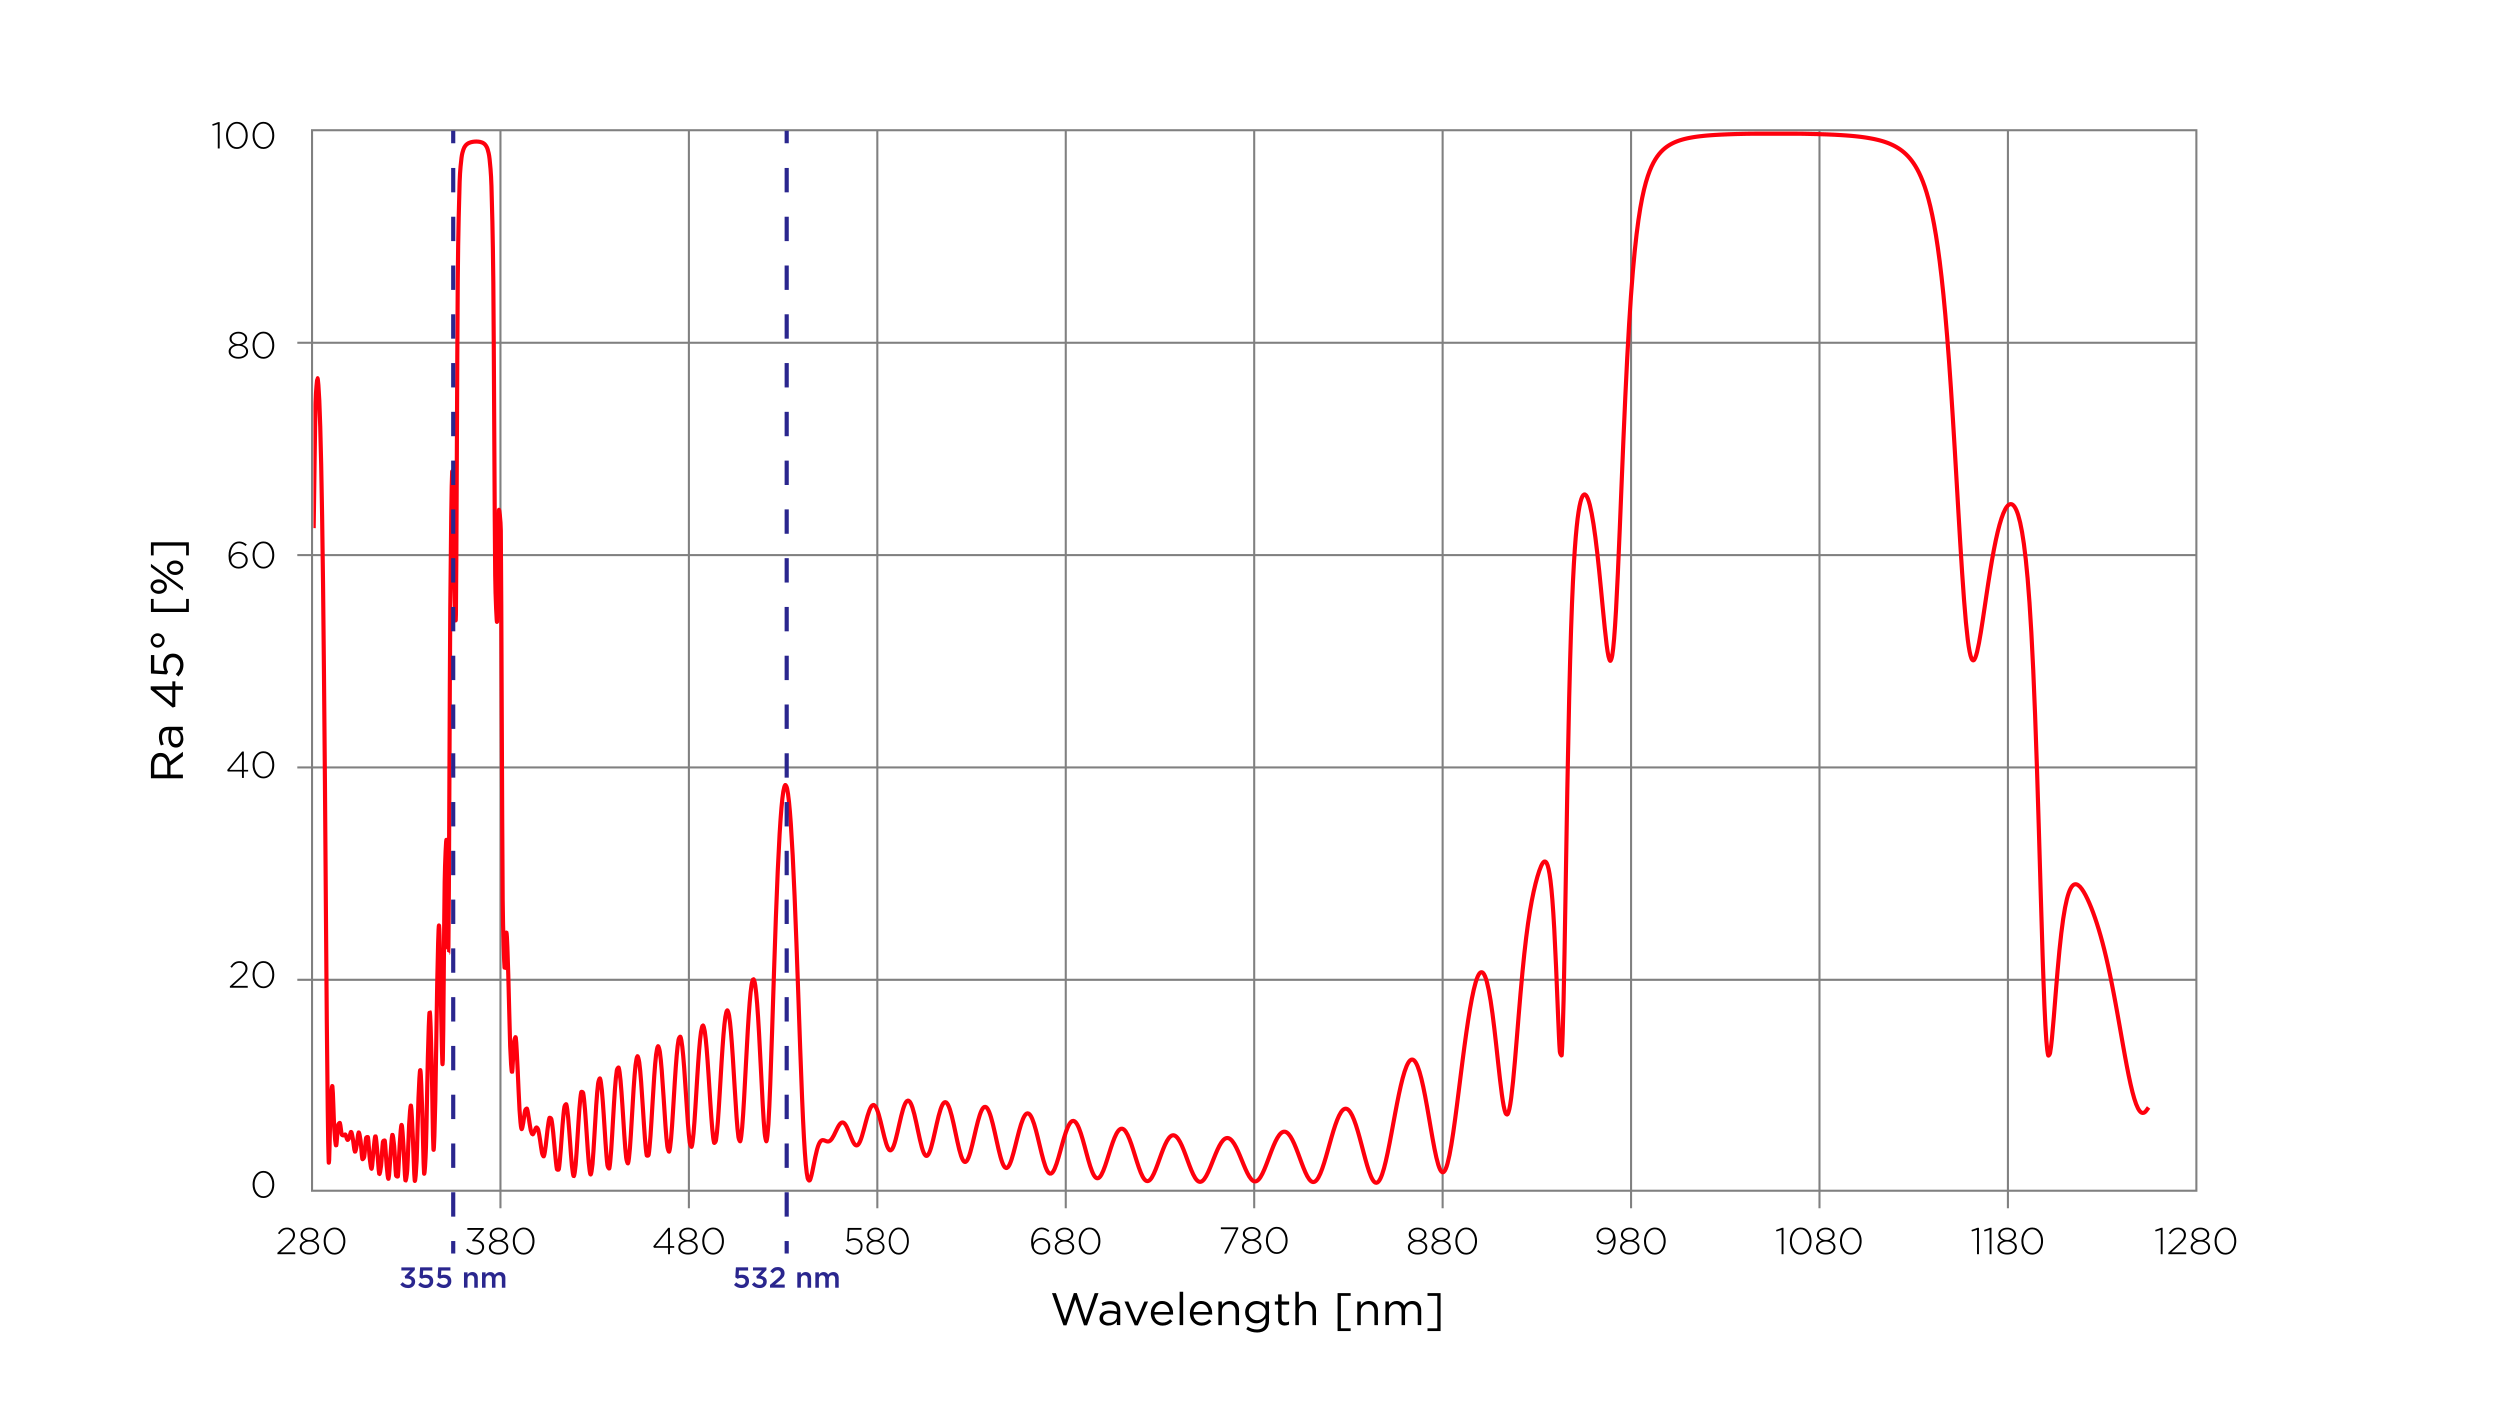 <?xml version="1.0" encoding="UTF-8"?>
<svg xmlns="http://www.w3.org/2000/svg" xmlns:xlink="http://www.w3.org/1999/xlink" viewBox="0 0 1203.46 677.71">
  <defs>
    <style>
      .cls-1 {
        stroke-linejoin: round;
      }

      .cls-1, .cls-2, .cls-3, .cls-4, .cls-5, .cls-6, .cls-7 {
        fill: none;
      }

      .cls-1, .cls-7 {
        stroke: gray;
      }

      .cls-2, .cls-3, .cls-4 {
        stroke-width: 2px;
      }

      .cls-2, .cls-3, .cls-4, .cls-7 {
        stroke-miterlimit: 10;
      }

      .cls-2, .cls-4 {
        stroke: #2a268e;
      }

      .cls-3 {
        stroke: #fe000d;
        stroke-linecap: square;
      }

      .cls-4 {
        stroke-dasharray: 11.74 11.74;
      }

      .cls-8 {
        isolation: isolate;
      }

      .cls-6 {
        clip-rule: evenodd;
      }

      .cls-9 {
        fill: #2a268e;
      }

      .cls-10 {
        clip-path: url(#clippath);
      }
    </style>
    <clipPath id="clippath">
      <polygon class="cls-6" points="150.88 572.26 1056.1 572.26 1056.1 63.34 150.88 63.34 150.88 572.26 150.88 572.26"/>
    </clipPath>
  </defs>
  <g id="Grid_1_point-50_K">
    <line class="cls-1" x1="240.91" y1="62.69" x2="240.91" y2="581.63"/>
    <line class="cls-1" x1="331.62" y1="62.69" x2="331.62" y2="581.63"/>
    <line class="cls-1" x1="422.33" y1="62.69" x2="422.33" y2="581.63"/>
    <line class="cls-1" x1="513.04" y1="62.69" x2="513.04" y2="581.63"/>
    <line class="cls-1" x1="603.75" y1="62.69" x2="603.75" y2="581.63"/>
    <line class="cls-1" x1="694.46" y1="62.69" x2="694.46" y2="581.63"/>
    <line class="cls-1" x1="785.17" y1="62.69" x2="785.17" y2="581.63"/>
    <line class="cls-1" x1="875.87" y1="62.69" x2="875.87" y2="581.63"/>
    <line class="cls-1" x1="966.58" y1="62.69" x2="966.58" y2="581.63"/>
    <path class="cls-1" d="M143.12,165h914.17"/>
    <path class="cls-1" d="M143.12,267.22h914.17"/>
    <path class="cls-1" d="M143.12,369.44h914.17"/>
    <path class="cls-1" d="M143.12,471.66h914.17"/>
    <rect class="cls-7" x="150.21" y="62.69" width="907.09" height="510.51"/>
    <rect class="cls-5" x="150.03" y="573.12" width="907" height="17.01"/>
    <rect class="cls-5" x="-113.43" y="309.32" width="510.26" height="17.01" transform="translate(-176.12 459.52) rotate(-90)"/>
  </g>
  <g id="Graphs_2_point">
    <g id="L-4_Stack_HR1064-45_deg">
      <g class="cls-10">
        <path class="cls-3" d="M151.01,253.24c.3-19.73.6-47.31.9-59.18.15-6.02.75-11.92.9-12.02.24-.15.67,5.45.9,10.91.3,6.96.6,16.08.9,30.83.3,14.74.6,32.27.9,57.64.3,25.37.6,59.58.9,94.6.3,35.02.6,85.03.9,115.5.3,30.46.6,60.37.9,67.28.3,6.9.6-19.9.9-25.86.25-4.98.65-11.4.9-9.94.3,1.75.6,15.72.9,20.47.25,4.01.65,8.23.9,7.99.3-.28.6-7.89.9-9.7.11-.68.79-1.45.9-1.17.3.73.6,4.59.9,5.58.12.39.79.39.9.39.28,0,.63-.69.9-.36.3.36.6,2.26.9,2.51.28.22.63-.46.9-1.05.3-.64.6-2.95.9-2.8.3.16.6,2.15.9,3.73.3,1.58.6,5.33.9,5.77.3.45.6-1.56.9-3.1.3-1.54.6-5.7.9-6.12.26-.36.64,1.79.9,3.62.3,2.13.6,7.8.9,9.14.11.5.79-.43.9-1.07.3-1.69.6-7.49.9-9.05.07-.34.84-.67.9-.29.3,1.71.6,8.03.9,10.54.27,2.28.63,5.21.9,4.52.3-.77.6-6.51.9-9.11.3-2.6.6-6.66.9-6.5.3.16.6,4.43.9,7.44.3,3.01.6,9.5.9,10.63.23.86.68-1.88.9-3.82.3-2.56.6-9.55.9-11.56.06-.43.84-.9.9-.49.3,1.93.6,9.06.9,12.1.3,3.04.6,6.88.9,6.14.3-.75.6-7.1.9-10.61.3-3.51.6-9.6.9-10.45.25-.7.65,2.66.9,5.35.3,3.26.6,11.77.9,14.2.05.37.86.77.9.37.3-2.59.6-11.76.9-15.89.3-4.12.6-9.13.9-8.85.3.28.6,6.09.9,10.54.3,4.44.6,14.28.9,16.12.17,1.05.73-2.51.9-5.06.3-4.46.6-16.56.9-21.7.27-4.57.64-10.05.9-9.11.3,1.05.6,9.4.9,15.41.3,6,.6,18.74.9,20.61.21,1.33.69-4.7.9-9.43.3-6.63.6-23.07.9-30.35.28-6.67.63-14.3.9-13.33.3,1.06.6,11.45.9,19.71.3,8.26.6,26.99.9,29.86.21,1.97.7-6.32.9-12.65.3-9.24.6-31.94.9-42.79.3-10.84.6-22.37.9-22.26.3.11.6,11.92.9,22.94.3,11.01.6,39.89.9,43.14.27,2.91.63-11.83.9-23.66.3-13.2.6-41.57.9-55.55.3-13.99.6-29.72.9-28.38.3,1.34.6,25.63.9,36.41.3,10.79.6,37.88.9,28.31.3-9.57.6-68.13.9-85.73.17-9.94.73-22.79.9-19.87.3,5.17.6,69.67.9,50.87.3-18.8.6-125.6.9-163.67.26-32.38.65-61.77.9-64.76.3-3.52.6,32.23.9,43.67.17,6.28.74,37.48.9,24.98.3-22.78.6-126.92.9-161.64.2-23.34.7-40.15.9-46.67.18-5.76.72-9.98.9-11.51.23-2,.67-3.22.9-3.96.29-.91.61-1.32.9-1.75.3-.44.6-.67.9-.91.3-.24.6-.39.9-.53.3-.14.6-.24.9-.33.3-.09.6-.15.9-.2.3-.05.6-.08.9-.11.3-.02.6-.03.9-.03.3,0,.6.02.9.05.3.03.6.07.9.14.3.07.6.15.9.28.3.13.6.26.9.51.3.24.6.47.9.95.28.45.62.93.9,1.94.24.85.67,2.26.9,4.55.2,1.92.71,6.48.9,12.99.22,7.38.68,23.24.9,46.48.3,31.19.6,113.49.9,140.7.12,11.27.78,24.68.9,22.52.3-5.2.6-46.4.9-53.7.05-1.16.86,4.95.9,9.92.3,31.26.6,142.6.9,177.66.14,16.34.76,31.45.9,32.67.3,2.62.6-17.57.9-16.97.3.6.6,11.46.9,20.58.3,9.12.6,26.35.9,34.14.24,6.31.66,12.79.9,12.61.3-.23.6-11.18.9-13.96.15-1.39.75-3.75.9-2.69.3,2.11.6,9.58.9,15.36.3,5.78.6,14.6.9,19.34.29,4.57.61,8.12.9,9.12.3,1.04.6-1.43.9-2.89.3-1.46.6-4.74.9-5.86.14-.54.76-1.16.9-.85.3.65.6,3.05.9,4.78.3,1.73.6,4.32.9,5.58.25,1.03.66,1.92.9,1.98.3.07.6-.98.9-1.54.3-.56.6-1.69.9-1.8.19-.07.71.5.9,1.16.3,1.03.6,3.18.9,5.01.3,1.84.6,4.73.9,6.01.21.9.69,2.07.9,1.69.3-.56.6-2.84.9-5.02.3-2.18.6-5.82.9-8.06.3-2.24.6-4.56.9-5.36.11-.3.79.11.9.54.3,1.17.6,3.76.9,6.48.3,2.71.6,6.86.9,9.8.3,2.95.6,6.55.9,7.87.07.31.83.4.9.05.3-1.48.6-5.39.9-8.95.3-3.56.6-8.87.9-12.39.3-3.52.6-7.08.9-8.73.13-.69.78-1.57.9-1.21.3.87.6,3.46.9,6.46.3,2.99.6,7.67.9,11.51.3,3.84.6,8.77.9,11.54.28,2.55.63,5.13.9,5.07.26-.05.64-2.7.9-5.44.3-3.12.6-8.77.9-13.27.3-4.51.6-10.14.9-13.77.3-3.63.6-6.73.9-8,.08-.35.82-.02.9.37.3,1.42.6,4.63.9,8.15.3,3.51.6,8.69.9,12.93.3,4.24.6,9.47.9,12.5.28,2.87.62,5.6.9,5.72.25.1.66-2.47.9-4.97.3-3.06.6-8.66.9-13.4.3-4.74.6-10.8.9-15.03.3-4.23.6-8.22.9-10.36.18-1.28.72-2.8.9-2.48.29.51.61,2.81.9,5.65.3,2.91.6,7.52.9,11.81.3,4.3.6,9.9.9,13.96.3,4.06.6,8.42.9,10.4.12.8.78,1.94.9,1.44.3-1.23.6-4.87.9-8.82.3-3.95.6-10,.9-14.89.3-4.89.6-10.53.9-14.44.3-3.91.6-7.28.9-8.99.13-.74.77-1.67.9-1.31.3.83.6,3.25.9,6.31.3,3.06.6,7.68.9,12.03.3,4.35.6,9.91.9,14.07.3,4.16.6,8.63.9,10.9.18,1.39.72,3.17.9,2.71.3-.75.6-3.68.9-7.2.3-3.53.6-9.14.9-13.97.3-4.83.6-10.66.9-14.99.3-4.34.6-8.47.9-11.03.26-2.19.65-4.15.9-4.34.22-.16.68,1.48.9,3.02.3,2.08.6,5.63.9,9.44.3,3.81.6,8.94.9,13.42.3,4.47.6,9.76.9,13.41.3,3.65.6,7.11.9,8.48.07.32.83.11.9-.26.3-1.57.6-5.25.9-9.17.3-3.92.6-9.57.9-14.37.3-4.79.6-10.28.9-14.4.3-4.12.6-7.93.9-10.33.26-2.05.65-3.87.9-4.06.22-.16.68,1.35.9,2.77.3,1.94.6,5.22.9,8.85.3,3.63.6,8.5.9,12.93.3,4.43.6,9.71.9,13.66.3,3.95.6,7.94.9,10.03.19,1.28.72,2.88.9,2.49.3-.63.6-3.14.9-6.29.3-3.17.6-8.15.9-12.73.3-4.58.6-10.18.9-14.73.3-4.54.6-9.18.9-12.53.3-3.35.6-6.09.9-7.58.16-.77.75-1.7.9-1.4.29.56.61,2.4.9,4.84.3,2.49.6,6.21.9,10.12.3,3.91.6,8.9.9,13.35.3,4.45.6,9.56.9,13.34.3,3.78.6,7.45.9,9.33.16,1.02.74,2.33.9,1.93.3-.74.6-3.24.9-6.39.3-3.15.6-7.98.9-12.51.3-4.53.6-10.06.9-14.67.3-4.61.6-9.38.9-13,.3-3.62.6-6.75.9-8.72.24-1.58.66-3.07.9-3.1.24-.03.67,1.39.9,2.84.3,1.85.6,4.85.9,8.28.3,3.44.6,7.96.9,12.35.3,4.39.6,9.63.9,14.01.3,4.38.6,9.08.9,12.24.3,3.17.6,5.84.9,6.77.12.37.78-.49.9-1.16.3-1.67.6-5.1.9-8.89.3-3.79.6-9.05.9-13.87.3-4.82.6-10.38.9-15.05.3-4.66.6-9.34.9-12.93.3-3.59.6-6.66.9-8.63.25-1.64.65-3.12.9-3.22.22-.09.68,1.23.9,2.52.3,1.74.6,4.56.9,7.93.3,3.37.6,7.8.9,12.29.3,4.49.6,9.89.9,14.67.3,4.78.6,10.07.9,14.01.3,3.93.6,7.66.9,9.59.16,1.04.74,2.39.9,1.97.3-.78.6-3.32.9-6.66.3-3.36.6-8.46.9-13.51.3-5.05.6-11.26.9-16.79.3-5.53.6-11.46.9-16.41.3-4.95.6-9.66.9-13.29.3-3.63.6-6.61.9-8.5.23-1.45.67-2.88.9-2.85.24.03.67,1.52.9,3.1.3,2,.6,5.09.9,8.89.3,3.8.6,8.73.9,13.93.3,5.2.6,11.47.9,17.28.3,5.8.6,12.41.9,17.54.3,5.13.6,10.37.9,13.25.21,2.04.69,4.51.9,4.04.27-.6.64-4.02.9-8.06.3-4.53.6-11.61.9-19.13.3-7.52.6-17,.9-26,.3-9,.6-18.93.9-27.98.3-9.04.6-18.16.9-26.29.3-8.13.6-15.78.9-22.5.3-6.72.6-12.69.9-17.79.3-5.1.6-9.37.9-12.81.3-3.45.6-6.05.9-7.86.26-1.55.65-2.84.9-3.04.2-.15.7.78.9,1.67.3,1.33.6,3.43.9,6.28.3,2.85.6,6.47.9,10.81.3,4.34.6,9.46.9,15.22.3,5.76.6,12.3.9,19.33.3,7.02.6,14.82.9,22.81.3,7.99.6,16.66.9,25.11.3,8.44.6,17.37.9,25.56.3,8.19.6,16.47.9,23.6.3,7.13.6,13.8.9,19.18.3,5.37.6,9.78.9,13.06.3,3.28.6,5.32.9,6.62.16.68.75,1.3.9,1.2.3-.21.6-1.33.9-2.44.3-1.11.6-2.76.9-4.21.3-1.45.6-3.11.9-4.49.3-1.38.6-2.73.9-3.81.3-1.08.6-1.98.9-2.67.3-.69.6-1.13.9-1.45.3-.32.6-.4.9-.45.3-.04.6.09.9.18.3.09.6.28.9.36.3.08.6.17.9.13.3-.04.6-.15.9-.39.3-.23.6-.58.9-1.01.3-.43.6-.98.9-1.55.3-.57.6-1.24.9-1.86.3-.62.6-1.29.9-1.84.3-.56.6-1.11.9-1.5.3-.4.6-.72.9-.88.3-.16.6-.2.9-.09.3.11.6.38.9.76.3.38.6.93.9,1.53.3.6.6,1.35.9,2.08.3.73.6,1.56.9,2.3.3.74.6,1.52.9,2.13.3.62.6,1.19.9,1.57.3.37.6.63.9.67.3.04.6-.09.9-.42.3-.33.6-.87.9-1.54.3-.67.6-1.56.9-2.5.3-.94.6-2.06.9-3.15.3-1.09.6-2.3.9-3.41.3-1.11.6-2.25.9-3.24.3-.99.6-1.94.9-2.69.3-.75.6-1.39.9-1.82.3-.43.6-.69.9-.73.3-.05.6.1.9.45.3.34.6.9.9,1.6.3.7.6,1.62.9,2.62.3,1,.6,2.18.9,3.36.3,1.19.6,2.51.9,3.75.3,1.24.6,2.55.9,3.69.3,1.14.6,2.27.9,3.17.3.9.6,1.7.9,2.23.3.53.6.88.9.97.28.09.62-.08.9-.43.3-.37.6-1,.9-1.78.3-.78.6-1.8.9-2.89.3-1.09.6-2.38.9-3.65.3-1.27.6-2.66.9-3.96.3-1.3.6-2.64.9-3.83.3-1.19.6-2.35.9-3.31.3-.96.6-1.82.9-2.46.3-.64.6-1.12.9-1.38.3-.26.6-.32.9-.17.3.15.6.52.9,1.06.3.55.6,1.32.9,2.22.3.9.6,2.01.9,3.19.3,1.18.6,2.54.9,3.89.3,1.35.6,2.83.9,4.22.3,1.39.6,2.84.9,4.13.3,1.29.6,2.55.9,3.59.3,1.04.6,1.98.9,2.65.3.68.6,1.17.9,1.41.3.24.6.24.9.01.3-.23.6-.71.9-1.37.3-.66.6-1.56.9-2.56.3-1,.6-2.22.9-3.45.3-1.23.6-2.61.9-3.94.3-1.33.6-2.74.9-4.03.3-1.29.6-2.59.9-3.73.3-1.14.6-2.22.9-3.1.3-.89.6-1.66.9-2.22.3-.57.6-.97.9-1.17.3-.2.6-.21.9-.02.3.19.6.58.9,1.14.3.56.6,1.33.9,2.22.3.89.6,1.98.9,3.14.3,1.16.6,2.49.9,3.83.3,1.34.6,2.81.9,4.21.3,1.41.6,2.88.9,4.23.3,1.35.6,2.7.9,3.86.3,1.16.6,2.25.9,3.12.3.87.6,1.59.9,2.08.3.48.6.77.9.83.3.06.61-.12.9-.47.3-.36.6-.96.9-1.7.3-.74.6-1.69.9-2.72.3-1.03.6-2.23.9-3.45.3-1.21.6-2.55.9-3.83.3-1.28.6-2.62.9-3.87.3-1.24.6-2.48.9-3.58.3-1.1.6-2.14.9-3.02.3-.88.6-1.65.9-2.25.3-.6.6-1.05.9-1.32.3-.27.6-.38.9-.31.3.07.6.32.9.73.3.41.6,1.01.9,1.73.3.73.6,1.63.9,2.63.3,1,.6,2.15.9,3.36.3,1.2.6,2.53.9,3.85.3,1.32.6,2.73.9,4.07.3,1.34.6,2.72.9,3.98.3,1.26.6,2.5.9,3.57.3,1.07.6,2.06.9,2.85.3.79.6,1.45.9,1.89.3.45.6.72.9.78.3.07.6-.07.9-.37.3-.3.6-.82.9-1.46.3-.64.6-1.47.9-2.38.3-.91.6-1.98.9-3.07.3-1.09.6-2.3.9-3.49.3-1.18.6-2.43.9-3.62.3-1.18.6-2.38.9-3.47.3-1.09.6-2.16.9-3.09.3-.93.6-1.79.9-2.51.3-.71.6-1.32.9-1.78.3-.45.6-.78.9-.94.3-.17.6-.18.9-.05.3.13.6.42.9.84.3.42.6,1.01.9,1.7.3.69.6,1.54.9,2.46.3.93.6,1.98.9,3.09.3,1.1.6,2.32.9,3.53.3,1.21.6,2.5.9,3.75.3,1.24.6,2.52.9,3.71.3,1.19.6,2.37.9,3.42.3,1.05.6,2.04.9,2.88.3.83.6,1.57.9,2.12.3.56.6.97.9,1.21.3.24.6.32.9.23.3-.09.6-.35.9-.74.3-.39.6-.96.9-1.62.3-.66.6-1.48.9-2.35.3-.87.6-1.87.9-2.88.3-1.01.6-2.11.9-3.19.3-1.08.6-2.2.9-3.26.3-1.07.6-2.14.9-3.13.3-.99.6-1.95.9-2.81.3-.86.6-1.65.9-2.33.3-.68.6-1.27.9-1.73.3-.46.6-.81.9-1.04.3-.22.6-.32.9-.3.3.03.6.18.9.46.3.28.6.68.9,1.2.3.51.6,1.15.9,1.88.3.72.6,1.57.9,2.47.3.9.6,1.9.9,2.93.3,1.03.6,2.14.9,3.23.3,1.1.6,2.25.9,3.36.3,1.1.6,2.23.9,3.28.3,1.04.6,2.07.9,2.99.3.92.6,1.78.9,2.52.3.73.6,1.38.9,1.88.3.5.6.88.9,1.12.3.24.6.34.9.31.3-.03.6-.21.9-.51.3-.29.6-.73.9-1.26.3-.53.6-1.19.9-1.9.3-.72.6-1.54.9-2.4.3-.85.6-1.79.9-2.72.3-.93.6-1.92.9-2.87.3-.95.6-1.93.9-2.84.3-.92.6-1.83.9-2.66.3-.84.6-1.64.9-2.35.3-.71.6-1.36.9-1.92.3-.55.6-1.03.9-1.4.3-.37.6-.65.9-.83.3-.17.6-.25.9-.22.3.03.6.17.9.4.3.24.6.58.9,1.01.3.43.6.96.9,1.57.3.6.6,1.31.9,2.06.3.75.6,1.59.9,2.46.3.87.6,1.8.9,2.74.3.94.6,1.92.9,2.88.3.96.6,1.94.9,2.87.3.93.6,1.86.9,2.71.3.85.6,1.67.9,2.39.3.72.6,1.38.9,1.94.3.55.6,1.02.9,1.37.3.35.6.6.9.73.3.13.6.15.9.06.3-.09.6-.3.9-.6.3-.3.6-.72.9-1.2.3-.49.6-1.08.9-1.71.3-.64.6-1.36.9-2.11.3-.75.6-1.56.9-2.37.3-.81.6-1.67.9-2.5.3-.83.6-1.68.9-2.49.3-.81.6-1.61.9-2.36.3-.75.6-1.47.9-2.12.3-.65.6-1.26.9-1.79.3-.53.6-1,.9-1.38.3-.38.6-.7.9-.93.3-.23.6-.38.9-.44.3-.06.6-.04.9.07.3.11.6.3.9.57.3.27.6.62.9,1.04.3.42.6.92.9,1.48.3.55.6,1.19.9,1.85.3.67.6,1.4.9,2.15.3.75.6,1.55.9,2.35.3.8.6,1.64.9,2.45.3.81.6,1.64.9,2.43.3.79.6,1.57.9,2.29.3.72.6,1.41.9,2.03.3.61.6,1.18.9,1.66.3.48.6.89.9,1.2.3.31.6.54.9.68.3.13.6.18.9.12.3-.05.6-.2.9-.43.3-.23.6-.56.9-.95.3-.39.6-.88.9-1.41.3-.53.6-1.14.9-1.78.3-.64.6-1.34.9-2.06.3-.71.6-1.47.9-2.22.3-.75.6-1.52.9-2.27.3-.75.6-1.51.9-2.22.3-.72.6-1.42.9-2.07.3-.65.6-1.27.9-1.84.3-.56.6-1.08.9-1.53.3-.45.6-.85.9-1.17.3-.32.6-.58.9-.77.3-.19.6-.3.9-.34.3-.04.6-.01.9.09.3.1.6.28.9.52.3.24.6.56.9.93.3.37.6.81.9,1.3.3.49.6,1.04.9,1.63.3.59.6,1.23.9,1.9.3.66.6,1.37.9,2.09.3.71.6,1.46.9,2.19.3.73.6,1.48.9,2.2.3.72.6,1.44.9,2.11.3.67.6,1.32.9,1.91.3.59.6,1.15.9,1.63.3.48.6.91.9,1.25.3.34.6.62.9.81.3.19.6.3.9.32.3.02.6-.05.9-.2.3-.15.6-.39.9-.7.3-.31.6-.72.9-1.18.3-.46.6-1.01.9-1.6.3-.59.6-1.25.9-1.95.3-.69.6-1.44.9-2.2.3-.76.6-1.56.9-2.36.3-.79.6-1.61.9-2.41.3-.8.6-1.6.9-2.37.3-.77.6-1.52.9-2.23.3-.71.6-1.39.9-2.01.3-.62.6-1.2.9-1.72.3-.51.6-.98.9-1.37.3-.39.6-.72.9-.97.3-.25.6-.44.9-.55.3-.11.6-.15.9-.11.3.04.6.15.9.34.3.18.6.45.9.77.3.33.6.73.9,1.18.3.46.6.98.9,1.56.3.57.6,1.21.9,1.88.3.67.6,1.4.9,2.14.3.75.6,1.54.9,2.33.3.79.6,1.62.9,2.43.3.81.6,1.64.9,2.44.3.8.6,1.59.9,2.34.3.75.6,1.48.9,2.14.3.66.6,1.29.9,1.84.3.55.6,1.04.9,1.44.3.4.6.73.9.96.3.23.6.38.9.42.3.04.6,0,.9-.16.3-.15.6-.4.9-.75.3-.35.6-.79.9-1.32.3-.53.6-1.16.9-1.86.3-.7.6-1.48.9-2.32.3-.84.6-1.76.9-2.7.3-.95.6-1.96.9-2.98.3-1.02.6-2.09.9-3.16.3-1.06.6-2.15.9-3.22.3-1.06.6-2.14.9-3.17.3-1.03.6-2.05.9-3.02.3-.97.6-1.91.9-2.78.3-.87.6-1.7.9-2.45.3-.75.6-1.45.9-2.05.3-.61.6-1.15.9-1.6.3-.45.6-.82.9-1.1.3-.28.6-.47.9-.57.3-.1.6-.11.9-.03.3.08.6.26.9.53.3.27.6.63.9,1.07.3.45.6.98.9,1.6.3.61.6,1.32.9,2.09.3.77.6,1.62.9,2.52.3.9.6,1.88.9,2.89.3,1.01.6,2.09.9,3.18.3,1.09.6,2.23.9,3.36.3,1.13.6,2.3.9,3.43.3,1.13.6,2.28.9,3.37.3,1.09.6,2.18.9,3.18.3,1,.6,1.98.9,2.85.3.87.6,1.69.9,2.38.3.69.6,1.31.9,1.78.3.48.6.85.9,1.08.3.23.6.34.9.31.3-.04.6-.21.9-.52.3-.31.6-.77.9-1.35.3-.59.6-1.32.9-2.16.3-.84.6-1.83.9-2.9.3-1.08.6-2.28.9-3.55.3-1.27.6-2.66.9-4.08.3-1.43.6-2.95.9-4.48.3-1.54.6-3.14.9-4.75.3-1.6.6-3.25.9-4.87.3-1.62.6-3.26.9-4.85.3-1.59.6-3.18.9-4.71.3-1.53.6-3.03.9-4.45.3-1.42.6-2.8.9-4.08.3-1.29.6-2.51.9-3.63.3-1.12.6-2.16.9-3.09.3-.93.6-1.77.9-2.49.3-.72.6-1.34.9-1.84.3-.5.6-.88.9-1.14.3-.26.6-.39.9-.4.3,0,.6.11.9.35.3.24.6.62.9,1.11.3.5.6,1.12.9,1.87.3.75.6,1.62.9,2.6.3.98.6,2.09.9,3.3.3,1.2.6,2.53.9,3.93.3,1.4.6,2.91.9,4.47.3,1.56.6,3.22.9,4.9.3,1.68.6,3.43.9,5.17.3,1.74.6,3.53.9,5.27.3,1.74.6,3.49.9,5.15.3,1.66.6,3.3.9,4.81.3,1.51.6,2.95.9,4.23.3,1.27.6,2.44.9,3.41.3.97.6,1.79.9,2.39.3.6.6,1.02.9,1.2.3.18.6.16.9-.09.3-.25.6-.73.9-1.42.3-.69.6-1.61.9-2.71.3-1.1.6-2.43.9-3.9.3-1.47.6-3.15.9-4.94.3-1.79.6-3.75.9-5.79.3-2.04.6-4.21.9-6.43.3-2.22.6-4.54.9-6.87.3-2.33.6-4.73.9-7.12.3-2.38.6-4.81.9-7.19.3-2.38.6-4.77.9-7.1.3-2.33.6-4.64.9-6.88.3-2.24.6-4.43.9-6.54.3-2.11.6-4.16.9-6.1.3-1.94.6-3.81.9-5.56.3-1.75.6-3.41.9-4.94.3-1.53.6-2.96.9-4.24.3-1.28.6-2.45.9-3.46.3-1.01.6-1.89.9-2.6.3-.71.6-1.28.9-1.67.3-.39.6-.62.9-.66.3-.04.6.09.9.41.3.33.6.84.9,1.55.3.71.6,1.62.9,2.73.3,1.11.6,2.43.9,3.94.3,1.51.6,3.23.9,5.13.3,1.9.6,4.01.9,6.25.3,2.25.6,4.7.9,7.23.3,2.53.6,5.24.9,7.94.3,2.7.6,5.55.9,8.28.3,2.73.6,5.54.9,8.09.3,2.56.6,5.1.9,7.25.3,2.16.6,4.17.9,5.68.3,1.51.6,2.74.9,3.41.19.43.71.79.9.58.29-.31.61-1.22.9-2.5.3-1.33.6-3.23.9-5.48.3-2.25.6-5.03.9-8,.3-2.97.6-6.38.9-9.81.3-3.44.6-7.17.9-10.82.3-3.65.6-7.44.9-11.07.3-3.63.6-7.27.9-10.71.3-3.44.6-6.79.9-9.94.3-3.14.6-6.13.9-8.93.3-2.8.6-5.41.9-7.85.3-2.44.6-4.69.9-6.81.3-2.11.6-4.04.9-5.86.3-1.82.6-3.48.9-5.06.3-1.57.6-3.02.9-4.39.3-1.37.6-2.64.9-3.83.3-1.2.6-2.31.9-3.34.3-1.03.6-2,.9-2.86.3-.86.6-1.66.9-2.31.3-.65.6-1.22.9-1.59.3-.36.6-.63.9-.59.25.03.65.32.9.83.3.61.6,1.42.9,2.82.3,1.4.6,3.09.9,5.56.3,2.47.6,5.39.9,9.24.3,3.85.6,8.4.9,13.85.3,5.45.6,12.02.9,18.84.3,6.81.6,15.3.9,22.05.3,6.75.6,15.09.9,18.42.06.68.84,2.4.9,1.55.3-4.15.6-13.92.9-26.47.3-12.55.6-31.87.9-48.83.3-16.96.6-36.76.9-52.94.3-16.18.6-31.39.9-44.17.3-12.78.6-23.31.9-32.53.3-9.22.6-16.37.9-22.79.3-6.42.6-11.31.9-15.72.3-4.42.6-7.77.9-10.77.3-3.01.6-5.27.9-7.26.3-1.99.6-3.45.9-4.67.3-1.22.6-2.05.9-2.66.28-.58.62-.92.9-1.02.29-.1.61.06.9.4.3.35.6.92.9,1.69.3.77.6,1.74.9,2.91.3,1.17.6,2.53.9,4.09.3,1.56.6,3.31.9,5.25.3,1.94.6,4.07.9,6.38.3,2.3.6,4.81.9,7.45.3,2.64.6,5.48.9,8.4.3,2.92.6,6.03.9,9.12.3,3.1.6,6.35.9,9.45.3,3.1.6,6.3.9,9.16.3,2.86.6,5.71.9,7.99.3,2.28.6,4.39.9,5.69.25,1.09.65,2.18.9,2.11.23-.06.68-1.28.9-2.62.3-1.78.6-4.48.9-8.07.3-3.59.6-8.22.9-13.45.3-5.23.6-11.47.9-17.95.3-6.48.6-13.74.9-20.92.3-7.18.6-14.82.9-22.15.3-7.33.6-14.79.9-21.84.3-7.04.6-13.95.9-20.41.3-6.46.6-12.62.9-18.35.3-5.73.6-11.08.9-16.04.3-4.97.6-9.53.9-13.77.3-4.24.6-8.09.9-11.67.3-3.58.6-6.81.9-9.82.3-3.01.6-5.71.9-8.23.3-2.52.6-4.78.9-6.9.3-2.11.6-4.01.9-5.78.3-1.77.6-3.37.9-4.86.3-1.49.6-2.83.9-4.09.3-1.26.6-2.39.9-3.46.3-1.07.6-2.03.9-2.93.3-.91.6-1.73.9-2.5.3-.77.6-1.48.9-2.14.3-.66.6-1.27.9-1.83.3-.57.6-1.09.9-1.58.3-.49.6-.94.9-1.37.3-.43.6-.82.9-1.19.3-.37.6-.71.9-1.04.3-.32.6-.62.9-.91.3-.28.6-.55.9-.8.3-.25.6-.48.9-.7.3-.22.6-.43.9-.62.3-.2.6-.38.9-.55.3-.17.6-.34.9-.49.3-.15.6-.3.9-.44.3-.14.6-.27.9-.39.3-.12.6-.24.9-.35.3-.11.6-.22.9-.32.3-.1.6-.19.9-.28.3-.09.6-.18.9-.26.3-.08.6-.16.9-.23.3-.07.6-.14.9-.21.3-.07.6-.13.9-.19.3-.06.6-.12.9-.17.3-.06.6-.11.9-.16.3-.05.6-.1.9-.15.3-.05.6-.09.9-.13.3-.04.6-.08.9-.12.3-.04.6-.08.9-.11.3-.04.6-.07.9-.1.3-.03.6-.06.9-.1.3-.03.6-.06.9-.09.3-.03.6-.05.9-.08.3-.03.6-.05.9-.07.3-.02.6-.05.9-.07.3-.02.6-.04.9-.06.3-.02.6-.04.9-.06.3-.02.6-.04.9-.05.3-.02.6-.03.9-.05.3-.02.6-.03.9-.05.3-.02.6-.03.9-.04.3-.01.6-.03.9-.04.3-.01.6-.03.9-.04.3-.01.6-.02.9-.04.3-.01.6-.02.9-.03.3-.01.6-.02.9-.03.3,0,.6-.02.9-.03.3,0,.6-.02.9-.03.3,0,.6-.02.9-.02.3,0,.6-.01.9-.02.3,0,.6-.01.9-.02.3,0,.6-.01.9-.02.3,0,.6-.01.9-.02.3,0,.6-.01.9-.02.3,0,.6-.01.9-.01.3,0,.6,0,.9-.01.3,0,.6,0,.9-.01.3,0,.6,0,.9-.01.3,0,.6,0,.9-.01.3,0,.6,0,.9,0,.3,0,.6,0,.9,0,.3,0,.6,0,.9,0,.3,0,.6,0,.9,0,.3,0,.6,0,.9,0,.3,0,.6,0,.9,0,.3,0,.6,0,.9,0,.3,0,.6,0,.9,0,.3,0,.6,0,.9,0,.3,0,.6,0,.9,0,.3,0,.6,0,.9,0,.3,0,.6,0,.9,0,.3,0,.6,0,.9,0,.3,0,.6,0,.9,0,.3,0,.6,0,.9,0,.3,0,.6,0,.9,0,.3,0,.6,0,.9,0,.3,0,.6,0,.9,0,.3,0,.6,0,.9,0,.3,0,.6,0,.9,0,.3,0,.6,0,.9,0,.3,0,.6,0,.9.01.3,0,.6,0,.9.01.3,0,.6,0,.9.01.3,0,.6,0,.9.01.3,0,.6.01.9.02.3,0,.6.01.9.02.3,0,.6.01.9.02.3,0,.6.01.9.02.3,0,.6.01.9.02.3,0,.6.01.9.02.3,0,.6.02.9.02.3,0,.6.02.9.02.3,0,.6.02.9.03.3,0,.6.02.9.03.3,0,.6.02.9.03.3.01.6.02.9.03.3.01.6.02.9.03.3.01.6.02.9.04.3.01.6.03.9.04.3.01.6.03.9.04.3.01.6.03.9.04.3.01.6.03.9.05.3.02.6.03.9.05.3.02.6.03.9.05.3.02.6.04.9.06.3.02.6.04.9.06.3.02.6.04.9.06.3.02.6.04.9.07.3.02.6.05.9.07.3.03.6.05.9.08.3.03.6.05.9.08.3.03.6.06.9.09.3.03.6.06.9.1.3.03.6.07.9.1.3.04.6.07.9.11.3.04.6.08.9.12.3.04.6.08.9.13.3.04.6.09.9.14.3.05.6.1.9.15.3.05.6.1.9.16.3.05.6.11.9.17.3.06.6.12.9.18.3.06.6.13.9.2.3.07.6.14.9.21.3.07.6.15.9.23.3.08.6.16.9.25.3.09.6.18.9.27.3.1.6.19.9.3.3.1.6.21.9.32.3.11.6.23.9.35.3.12.6.25.9.39.3.13.6.27.9.42.3.15.6.3.9.46.3.16.6.33.9.51.3.18.6.36.9.55.3.19.6.4.9.61.3.21.6.44.9.67.3.24.6.48.9.74.3.26.6.53.9.82.3.29.6.59.9.91.3.32.6.65.9,1.01.3.35.6.73.9,1.12.3.39.6.81.9,1.25.3.44.6.9.9,1.39.3.49.6,1.01.9,1.56.3.55.6,1.13.9,1.74.3.62.6,1.26.9,1.96.3.69.6,1.42.9,2.2.3.78.6,1.6.9,2.48.3.88.6,1.8.9,2.79.3.99.6,2.03.9,3.16.3,1.12.6,2.3.9,3.57.3,1.27.6,2.61.9,4.05.3,1.44.6,2.95.9,4.59.3,1.63.6,3.35.9,5.2.3,1.85.6,3.8.9,5.9.3,2.1.6,4.31.9,6.68.3,2.37.6,4.87.9,7.55.3,2.68.6,5.5.9,8.51.3,3.01.6,6.19.9,9.56.3,3.37.6,6.92.9,10.66.3,3.74.6,7.68.9,11.79.3,4.12.6,8.44.9,12.91.3,4.47.6,9.15.9,13.94.3,4.79.6,9.76.9,14.78.3,5.02.6,10.2.9,15.34.3,5.14.6,10.39.9,15.5.3,5.11.6,10.26.9,15.16.3,4.9.6,9.75.9,14.26.3,4.51.6,8.86.9,12.79.3,3.93.6,7.6.9,10.81.3,3.21.6,6.06.9,8.45.3,2.39.6,4.35.9,5.88.3,1.53.6,2.61.9,3.31.23.54.67.94.9.9.29-.05.62-.54.9-1.21.3-.69.6-1.74.9-2.93.3-1.2.6-2.68.9-4.25.3-1.57.6-3.36.9-5.18.3-1.82.6-3.79.9-5.76.3-1.97.6-4.02.9-6.04.3-2.02.6-4.08.9-6.09.3-2.01.6-4.02.9-5.96.3-1.94.6-3.86.9-5.7.3-1.84.6-3.63.9-5.35.3-1.71.6-3.36.9-4.93.3-1.57.6-3.06.9-4.47.3-1.41.6-2.74.9-3.98.3-1.24.6-2.41.9-3.48.3-1.08.6-2.07.9-2.97.3-.91.6-1.73.9-2.46.3-.73.6-1.38.9-1.94.3-.56.6-1.03.9-1.4.3-.38.6-.67.9-.86.3-.19.6-.29.9-.29.3,0,.6.1.9.31.3.21.6.52.9.96.3.44.6.99.9,1.68.3.69.6,1.5.9,2.49.3.98.6,2.1.9,3.41.3,1.32.6,2.78.9,4.5.3,1.72.6,3.6.9,5.8.3,2.2.6,4.59.9,7.37s.6,5.8.9,9.29c.3,3.49.6,7.29.9,11.65.3,4.36.6,9.11.9,14.51.3,5.4.6,11.3.9,17.91.3,6.61.6,13.84.9,21.76.3,7.91.6,16.59.9,25.73.3,9.14.6,19.14.9,29.13.3,10,.6,20.78.9,30.85.3,10.08.6,20.57.9,29.61.3,9.05.6,17.79.9,24.66.3,6.87.6,12.6.9,16.56.27,3.61.63,6.28.9,7.2.15.49.76-.49.9-1.15.3-1.37.6-4.17.9-7.06.3-2.89.6-6.67.9-10.26.3-3.59.6-7.6.9-11.3.3-3.71.6-7.48.9-10.93.3-3.45.6-6.77.9-9.8.3-3.02.6-5.81.9-8.34.3-2.53.6-4.8.9-6.84.3-2.04.6-3.82.9-5.42.3-1.59.6-2.95.9-4.14.3-1.2.6-2.18.9-3.04.3-.85.6-1.53.9-2.09.3-.56.6-.97.9-1.29.3-.32.6-.51.9-.62.3-.11.6-.12.9-.06.3.06.6.2.9.4.3.2.6.47.9.78.3.31.6.69.9,1.11.3.41.6.88.9,1.38.3.5.6,1.04.9,1.61.3.57.6,1.18.9,1.81.3.64.6,1.3.9,2,.3.7.6,1.42.9,2.17.3.75.6,1.53.9,2.34.3.81.6,1.65.9,2.52.3.87.6,1.76.9,2.69.3.93.6,1.89.9,2.88.3.99.6,2.01.9,3.07.3,1.06.6,2.15.9,3.28s.6,2.3.9,3.5c.3,1.21.6,2.45.9,3.73.3,1.28.6,2.6.9,3.96.3,1.36.6,2.76.9,4.19.3,1.44.6,2.91.9,4.42.3,1.51.6,3.06.9,4.63.3,1.57.6,3.18.9,4.81.3,1.63.6,3.29.9,4.97.3,1.67.6,3.37.9,5.07.3,1.7.6,3.42.9,5.12.3,1.7.6,3.42.9,5.1.3,1.68.6,3.37.9,5.01.3,1.64.6,3.26.9,4.83.3,1.56.6,3.1.9,4.56.3,1.46.6,2.88.9,4.2.3,1.33.6,2.6.9,3.76.3,1.17.6,2.26.9,3.25.3.99.6,1.88.9,2.67.3.78.6,1.47.9,2.04.3.57.6,1.03.9,1.38.3.35.6.58.9.71.3.13.6.14.9.04.3-.09.6-.29.9-.59.3-.29.75-.98.9-1.18"/>
      </g>
    </g>
  </g>
  <g id="Dividing_Line">
    <g>
      <line class="cls-2" x1="218.17" y1="603.42" x2="218.17" y2="597.42"/>
      <line class="cls-4" x1="218.17" y1="585.67" x2="218.17" y2="74.84"/>
      <line class="cls-2" x1="218.17" y1="68.96" x2="218.17" y2="62.96"/>
    </g>
    <g>
      <line class="cls-2" x1="378.7" y1="603.42" x2="378.7" y2="597.42"/>
      <line class="cls-4" x1="378.7" y1="585.67" x2="378.7" y2="74.84"/>
      <line class="cls-2" x1="378.7" y1="68.96" x2="378.7" y2="62.96"/>
    </g>
  </g>
  <g id="Text">
    <g class="cls-8">
      <path d="M133.54,603.74v-.7l4.7-4.25c1.04-.95,1.77-1.74,2.18-2.37.41-.63.61-1.27.61-1.94,0-.79-.28-1.44-.84-1.94-.56-.5-1.23-.76-2.01-.76s-1.44.19-2.01.58c-.57.38-1.13.97-1.68,1.76l-.7-.47c.6-.91,1.24-1.59,1.91-2.03s1.53-.67,2.57-.67,1.96.33,2.67.99c.71.66,1.07,1.48,1.07,2.47v.04c0,.83-.23,1.58-.69,2.27s-1.28,1.56-2.46,2.63l-3.85,3.49h7.13v.9h-8.6Z"/>
      <path d="M152.3,602.93c-.89.67-2.01,1-3.34,1s-2.45-.33-3.34-1c-.89-.67-1.34-1.52-1.34-2.55v-.04c0-.71.26-1.33.77-1.88.52-.55,1.19-.96,2.02-1.23-1.57-.64-2.36-1.61-2.36-2.93v-.04c0-.95.43-1.73,1.28-2.36.85-.62,1.84-.94,2.97-.94s2.12.31,2.97.94c.85.62,1.28,1.41,1.28,2.36v.04c0,1.32-.79,2.3-2.36,2.93.83.28,1.5.69,2.02,1.23.52.55.77,1.17.77,1.88v.04c0,1.03-.45,1.88-1.34,2.55ZM146.27,602.3c.67.52,1.57.77,2.7.77s2.03-.26,2.7-.77c.67-.52,1.01-1.15,1.01-1.89v-.04c0-.78-.36-1.42-1.08-1.93-.72-.51-1.6-.77-2.63-.77s-1.91.25-2.63.77c-.72.51-1.08,1.15-1.08,1.93v.04c0,.74.34,1.37,1.01,1.89ZM146.64,596.16c.64.49,1.41.73,2.32.73s1.69-.24,2.32-.73c.64-.49.95-1.11.95-1.86v-.04c0-.71-.31-1.29-.94-1.76-.63-.46-1.41-.69-2.33-.69s-1.7.23-2.33.69c-.63.46-.94,1.05-.94,1.76v.04c0,.76.32,1.38.95,1.86Z"/>
      <path d="M161.01,603.96c-1.56,0-2.82-.63-3.77-1.89-.95-1.26-1.43-2.79-1.43-4.59v-.04c0-1.16.21-2.24.63-3.22s1.04-1.78,1.85-2.39c.81-.61,1.73-.91,2.76-.91,1.56,0,2.82.63,3.77,1.89.95,1.26,1.43,2.79,1.43,4.59v.04c0,1.16-.21,2.24-.63,3.22-.42.98-1.04,1.78-1.85,2.39-.81.61-1.73.91-2.76.91ZM157.97,601.42c.79,1.13,1.82,1.69,3.08,1.69s2.28-.56,3.06-1.67c.78-1.12,1.17-2.44,1.17-3.96v-.04c0-1.54-.4-2.87-1.19-3.99-.79-1.12-1.82-1.68-3.08-1.68s-2.28.56-3.06,1.67c-.78,1.11-1.17,2.43-1.17,3.97v.04c0,1.52.4,2.85,1.19,3.98Z"/>
    </g>
    <g class="cls-8">
      <path d="M104.83,71.48v-11.72l-2.43.83-.25-.74,2.88-1.06h.72v12.69h-.92Z"/>
      <path d="M114.01,71.7c-1.56,0-2.82-.63-3.77-1.89-.95-1.26-1.43-2.79-1.43-4.59v-.04c0-1.16.21-2.24.63-3.22s1.04-1.78,1.85-2.39c.81-.61,1.73-.91,2.76-.91,1.56,0,2.82.63,3.77,1.89.95,1.26,1.43,2.79,1.43,4.59v.04c0,1.16-.21,2.24-.63,3.22-.42.98-1.04,1.78-1.85,2.39-.81.61-1.73.91-2.76.91ZM110.97,69.16c.79,1.13,1.82,1.69,3.08,1.69s2.28-.56,3.06-1.67c.78-1.12,1.17-2.44,1.17-3.96v-.04c0-1.54-.4-2.87-1.19-3.99-.79-1.12-1.82-1.68-3.08-1.68s-2.28.56-3.06,1.67c-.78,1.11-1.17,2.43-1.17,3.97v.04c0,1.52.4,2.85,1.19,3.98Z"/>
      <path d="M126.79,71.7c-1.56,0-2.82-.63-3.77-1.89-.95-1.26-1.43-2.79-1.43-4.59v-.04c0-1.16.21-2.24.63-3.22s1.04-1.78,1.85-2.39c.81-.61,1.73-.91,2.76-.91,1.56,0,2.82.63,3.77,1.89.95,1.26,1.43,2.79,1.43,4.59v.04c0,1.16-.21,2.24-.63,3.22-.42.98-1.04,1.78-1.85,2.39-.81.61-1.73.91-2.76.91ZM123.75,69.16c.79,1.13,1.82,1.69,3.08,1.69s2.28-.56,3.06-1.67c.78-1.12,1.17-2.44,1.17-3.96v-.04c0-1.54-.4-2.87-1.19-3.99-.79-1.12-1.82-1.68-3.08-1.68s-2.28.56-3.06,1.67c-.78,1.11-1.17,2.43-1.17,3.97v.04c0,1.52.4,2.85,1.19,3.98Z"/>
      <path d="M118.09,171.67c-.89.67-2.01,1-3.34,1s-2.45-.33-3.34-1c-.89-.67-1.34-1.52-1.34-2.55v-.04c0-.71.26-1.33.77-1.88.52-.55,1.19-.96,2.02-1.23-1.57-.64-2.36-1.61-2.36-2.93v-.04c0-.95.43-1.73,1.28-2.36.85-.62,1.84-.94,2.97-.94s2.12.31,2.97.94c.85.62,1.28,1.41,1.28,2.36v.04c0,1.32-.79,2.3-2.36,2.93.83.28,1.5.69,2.02,1.23.52.55.77,1.17.77,1.88v.04c0,1.03-.45,1.88-1.34,2.55ZM112.05,171.04c.67.52,1.57.77,2.7.77s2.03-.26,2.7-.77c.67-.52,1.01-1.15,1.01-1.89v-.04c0-.78-.36-1.42-1.08-1.93-.72-.51-1.6-.77-2.63-.77s-1.91.25-2.63.77c-.72.51-1.08,1.15-1.08,1.93v.04c0,.74.34,1.37,1.01,1.89ZM112.43,164.9c.64.49,1.41.73,2.32.73s1.69-.24,2.32-.73c.64-.49.95-1.11.95-1.86v-.04c0-.71-.31-1.29-.94-1.76-.63-.46-1.41-.69-2.33-.69s-1.7.23-2.33.69c-.63.46-.94,1.05-.94,1.76v.04c0,.76.32,1.38.95,1.86Z"/>
      <path d="M126.79,172.7c-1.56,0-2.82-.63-3.77-1.89-.95-1.26-1.43-2.79-1.43-4.59v-.04c0-1.16.21-2.24.63-3.22s1.04-1.78,1.85-2.39c.81-.61,1.73-.91,2.76-.91,1.56,0,2.82.63,3.77,1.89.95,1.26,1.43,2.79,1.43,4.59v.04c0,1.16-.21,2.24-.63,3.22-.42.98-1.04,1.78-1.85,2.39-.81.61-1.73.91-2.76.91ZM123.75,170.16c.79,1.13,1.82,1.69,3.08,1.69s2.28-.56,3.06-1.67c.78-1.12,1.17-2.44,1.17-3.96v-.04c0-1.54-.4-2.87-1.19-3.99-.79-1.12-1.82-1.68-3.08-1.68s-2.28.56-3.06,1.67c-.78,1.11-1.17,2.43-1.17,3.97v.04c0,1.52.4,2.85,1.19,3.98Z"/>
      <path d="M114.82,273.7c-1.3,0-2.36-.42-3.2-1.26-.55-.55-.96-1.2-1.21-1.94-.26-.74-.39-1.73-.39-2.98v-.04c0-1.94.47-3.57,1.41-4.87.94-1.3,2.18-1.95,3.72-1.95,1.24,0,2.45.49,3.64,1.46l-.59.72c-1-.89-2.03-1.33-3.11-1.33-1.25,0-2.25.58-3,1.74s-1.12,2.64-1.12,4.44v.36c.92-1.56,2.24-2.34,3.94-2.34,1.18,0,2.19.36,3.05,1.09s1.29,1.64,1.29,2.73v.04c0,1.19-.42,2.17-1.27,2.96-.85.79-1.89,1.18-3.14,1.18ZM114.89,272.85c1,0,1.81-.31,2.43-.95.62-.63.94-1.4.94-2.31v-.04c0-.86-.32-1.58-.96-2.16-.64-.58-1.46-.86-2.46-.86s-1.83.32-2.5.95c-.67.64-1.01,1.36-1.01,2.16v.04c0,.9.34,1.65,1.02,2.26.68.61,1.53.91,2.55.91Z"/>
      <path d="M126.79,273.7c-1.56,0-2.82-.63-3.77-1.89-.95-1.26-1.43-2.79-1.43-4.59v-.04c0-1.16.21-2.24.63-3.22s1.04-1.78,1.85-2.39c.81-.61,1.73-.91,2.76-.91,1.56,0,2.82.63,3.77,1.89.95,1.26,1.43,2.79,1.43,4.59v.04c0,1.16-.21,2.24-.63,3.22-.42.98-1.04,1.78-1.85,2.39-.81.61-1.73.91-2.76.91ZM123.75,271.16c.79,1.13,1.82,1.69,3.08,1.69s2.28-.56,3.06-1.67c.78-1.12,1.17-2.44,1.17-3.96v-.04c0-1.54-.4-2.87-1.19-3.99-.79-1.12-1.82-1.68-3.08-1.68s-2.28.56-3.06,1.67c-.78,1.11-1.17,2.43-1.17,3.97v.04c0,1.52.4,2.85,1.19,3.98Z"/>
      <path d="M116.48,374.48v-3.08h-6.82l-.32-.7,7.2-8.91h.85v8.8h2.05v.81h-2.05v3.08h-.9ZM110.46,370.6h6.01v-7.45l-6.01,7.45Z"/>
      <path d="M126.79,374.7c-1.56,0-2.82-.63-3.77-1.89-.95-1.26-1.43-2.79-1.43-4.59v-.04c0-1.16.21-2.24.63-3.22s1.04-1.78,1.85-2.39c.81-.61,1.73-.91,2.76-.91,1.56,0,2.82.63,3.77,1.89.95,1.26,1.43,2.79,1.43,4.59v.04c0,1.16-.21,2.24-.63,3.22-.42.98-1.04,1.78-1.85,2.39-.81.61-1.73.91-2.76.91ZM123.75,372.16c.79,1.13,1.82,1.69,3.08,1.69s2.28-.56,3.06-1.67c.78-1.12,1.17-2.44,1.17-3.96v-.04c0-1.54-.4-2.87-1.19-3.99-.79-1.12-1.82-1.68-3.08-1.68s-2.28.56-3.06,1.67c-.78,1.11-1.17,2.43-1.17,3.97v.04c0,1.52.4,2.85,1.19,3.98Z"/>
      <path d="M110.66,475.48v-.7l4.7-4.25c1.04-.95,1.77-1.74,2.18-2.37.41-.63.61-1.27.61-1.94,0-.79-.28-1.44-.84-1.94-.56-.5-1.23-.76-2.01-.76s-1.44.19-2.01.58c-.57.38-1.13.97-1.68,1.76l-.7-.47c.6-.91,1.24-1.59,1.91-2.03s1.53-.67,2.57-.67,1.96.33,2.67.99c.71.66,1.07,1.48,1.07,2.47v.04c0,.83-.23,1.58-.69,2.27s-1.28,1.56-2.46,2.63l-3.85,3.49h7.13v.9h-8.6Z"/>
      <path d="M126.79,475.7c-1.56,0-2.82-.63-3.77-1.89-.95-1.26-1.43-2.79-1.43-4.59v-.04c0-1.16.21-2.24.63-3.22s1.04-1.78,1.85-2.39c.81-.61,1.73-.91,2.76-.91,1.56,0,2.82.63,3.77,1.89.95,1.26,1.43,2.79,1.43,4.59v.04c0,1.16-.21,2.24-.63,3.22-.42.98-1.04,1.78-1.85,2.39-.81.61-1.73.91-2.76.91ZM123.75,473.16c.79,1.13,1.82,1.69,3.08,1.69s2.28-.56,3.06-1.67c.78-1.12,1.17-2.44,1.17-3.96v-.04c0-1.54-.4-2.87-1.19-3.99-.79-1.12-1.82-1.68-3.08-1.68s-2.28.56-3.06,1.67c-.78,1.11-1.17,2.43-1.17,3.97v.04c0,1.52.4,2.85,1.19,3.98Z"/>
      <path d="M126.79,576.7c-1.56,0-2.82-.63-3.77-1.89-.95-1.26-1.43-2.79-1.43-4.59v-.04c0-1.16.21-2.24.63-3.22s1.04-1.78,1.85-2.39c.81-.61,1.73-.91,2.76-.91,1.56,0,2.82.63,3.77,1.89.95,1.26,1.43,2.79,1.43,4.59v.04c0,1.16-.21,2.24-.63,3.22-.42.98-1.04,1.78-1.85,2.39-.81.61-1.73.91-2.76.91ZM123.75,574.16c.79,1.13,1.82,1.69,3.08,1.69s2.28-.56,3.06-1.67c.78-1.12,1.17-2.44,1.17-3.96v-.04c0-1.54-.4-2.87-1.19-3.99-.79-1.12-1.82-1.68-3.08-1.68s-2.28.56-3.06,1.67c-.78,1.11-1.17,2.43-1.17,3.97v.04c0,1.52.4,2.85,1.19,3.98Z"/>
    </g>
    <g class="cls-8">
      <path d="M228.96,603.96c-1.92,0-3.46-.76-4.63-2.27l.72-.59c1.06,1.34,2.36,2.02,3.92,2.02.86,0,1.6-.26,2.2-.78s.91-1.19.91-2.01v-.04c0-.86-.36-1.54-1.09-2.02-.73-.48-1.67-.72-2.83-.72h-.68l-.23-.52,4.34-5h-6.61v-.88h7.88v.67l-4.27,4.88c1.3.07,2.36.41,3.2,1.02s1.26,1.46,1.26,2.55v.04c0,1.07-.41,1.95-1.22,2.64s-1.77,1.03-2.89,1.03Z"/>
      <path d="M243.35,602.93c-.89.67-2.01,1-3.34,1s-2.45-.33-3.34-1c-.89-.67-1.34-1.52-1.34-2.55v-.04c0-.71.26-1.33.77-1.88.52-.55,1.19-.96,2.02-1.23-1.57-.64-2.36-1.61-2.36-2.93v-.04c0-.95.43-1.73,1.28-2.36.85-.62,1.84-.94,2.97-.94s2.12.31,2.97.94c.85.62,1.28,1.41,1.28,2.36v.04c0,1.32-.79,2.3-2.36,2.93.83.28,1.5.69,2.02,1.23.52.55.77,1.17.77,1.88v.04c0,1.03-.45,1.88-1.34,2.55ZM237.31,602.3c.67.52,1.57.77,2.7.77s2.03-.26,2.7-.77c.67-.52,1.01-1.15,1.01-1.89v-.04c0-.78-.36-1.42-1.08-1.93-.72-.51-1.6-.77-2.63-.77s-1.91.25-2.63.77c-.72.51-1.08,1.15-1.08,1.93v.04c0,.74.34,1.37,1.01,1.89ZM237.69,596.16c.64.49,1.41.73,2.32.73s1.69-.24,2.32-.73c.64-.49.95-1.11.95-1.86v-.04c0-.71-.31-1.29-.94-1.76-.63-.46-1.41-.69-2.33-.69s-1.7.23-2.33.69c-.63.46-.94,1.05-.94,1.76v.04c0,.76.32,1.38.95,1.86Z"/>
      <path d="M252.06,603.96c-1.56,0-2.82-.63-3.77-1.89-.95-1.26-1.43-2.79-1.43-4.59v-.04c0-1.16.21-2.24.63-3.22s1.04-1.78,1.85-2.39c.81-.61,1.73-.91,2.76-.91,1.56,0,2.82.63,3.77,1.89.95,1.26,1.43,2.79,1.43,4.59v.04c0,1.16-.21,2.24-.63,3.22-.42.98-1.04,1.78-1.85,2.39-.81.61-1.73.91-2.76.91ZM249.01,601.42c.79,1.13,1.82,1.69,3.08,1.69s2.28-.56,3.06-1.67c.78-1.12,1.17-2.44,1.17-3.96v-.04c0-1.54-.4-2.87-1.19-3.99-.79-1.12-1.82-1.68-3.08-1.68s-2.28.56-3.06,1.67c-.78,1.11-1.17,2.43-1.17,3.97v.04c0,1.52.4,2.85,1.19,3.98Z"/>
    </g>
    <g class="cls-8">
      <path d="M321.6,603.74v-3.08h-6.82l-.32-.7,7.2-8.91h.85v8.8h2.05v.81h-2.05v3.08h-.9ZM315.58,599.86h6.01v-7.45l-6.01,7.45Z"/>
      <path d="M334.55,602.93c-.89.67-2.01,1-3.34,1s-2.45-.33-3.34-1c-.89-.67-1.34-1.52-1.34-2.55v-.04c0-.71.26-1.33.77-1.88.52-.55,1.19-.96,2.02-1.23-1.57-.64-2.36-1.61-2.36-2.93v-.04c0-.95.43-1.73,1.28-2.36.85-.62,1.84-.94,2.97-.94s2.12.31,2.97.94c.85.62,1.28,1.41,1.28,2.36v.04c0,1.32-.79,2.3-2.36,2.93.83.28,1.5.69,2.02,1.23.52.55.77,1.17.77,1.88v.04c0,1.03-.45,1.88-1.34,2.55ZM328.51,602.3c.67.52,1.57.77,2.7.77s2.03-.26,2.7-.77c.67-.52,1.01-1.15,1.01-1.89v-.04c0-.78-.36-1.42-1.08-1.93-.72-.51-1.6-.77-2.63-.77s-1.91.25-2.63.77c-.72.51-1.08,1.15-1.08,1.93v.04c0,.74.34,1.37,1.01,1.89ZM328.89,596.16c.64.49,1.41.73,2.32.73s1.69-.24,2.32-.73c.64-.49.95-1.11.95-1.86v-.04c0-.71-.31-1.29-.94-1.76-.63-.46-1.41-.69-2.33-.69s-1.7.23-2.33.69c-.63.46-.94,1.05-.94,1.76v.04c0,.76.32,1.38.95,1.86Z"/>
      <path d="M343.25,603.96c-1.56,0-2.82-.63-3.77-1.89-.95-1.26-1.43-2.79-1.43-4.59v-.04c0-1.16.21-2.24.63-3.22s1.04-1.78,1.85-2.39c.81-.61,1.73-.91,2.76-.91,1.56,0,2.82.63,3.77,1.89.95,1.26,1.43,2.79,1.43,4.59v.04c0,1.16-.21,2.24-.63,3.22-.42.98-1.04,1.78-1.85,2.39-.81.61-1.73.91-2.76.91ZM340.21,601.42c.79,1.13,1.82,1.69,3.08,1.69s2.28-.56,3.06-1.67c.78-1.12,1.17-2.44,1.17-3.96v-.04c0-1.54-.4-2.87-1.19-3.99-.79-1.12-1.82-1.68-3.08-1.68s-2.28.56-3.06,1.67c-.78,1.11-1.17,2.43-1.17,3.97v.04c0,1.52.4,2.85,1.19,3.98Z"/>
    </g>
    <g class="cls-8">
      <path class="cls-9" d="M196.42,620.05c-1.56,0-2.81-.57-3.75-1.71l1.2-1.13c.73.86,1.59,1.29,2.58,1.29.49,0,.89-.14,1.21-.41.32-.28.48-.63.48-1.07v-.03c0-.48-.2-.85-.61-1.11-.41-.27-.95-.4-1.65-.4h-.8l-.28-1.08,2.65-2.81h-4.24v-1.5h6.48v1.29l-2.73,2.8c.83.1,1.52.38,2.06.82.55.44.82,1.08.82,1.93v.03c0,.91-.32,1.65-.95,2.23-.63.58-1.46.88-2.48.88Z"/>
      <path class="cls-9" d="M204.91,620.05c-1.37,0-2.57-.5-3.6-1.5l1.06-1.25c.84.78,1.68,1.18,2.52,1.18.59,0,1.06-.15,1.41-.46.35-.31.53-.72.53-1.23v-.03c0-.49-.19-.89-.57-1.18s-.87-.44-1.46-.44-1.19.15-1.81.43l-1.04-.69.28-4.8h5.87v1.54h-4.38l-.15,2.28c.51-.19,1.03-.28,1.55-.28,1,0,1.82.26,2.46.79.64.53.96,1.29.96,2.29v.03c0,1-.33,1.8-1,2.41-.67.61-1.55.91-2.64.91Z"/>
      <path class="cls-9" d="M213.63,620.05c-1.37,0-2.57-.5-3.6-1.5l1.06-1.25c.84.78,1.68,1.18,2.52,1.18.59,0,1.06-.15,1.41-.46.35-.31.53-.72.53-1.23v-.03c0-.49-.19-.89-.57-1.18s-.87-.44-1.46-.44-1.19.15-1.81.43l-1.04-.69.28-4.8h5.87v1.54h-4.38l-.15,2.28c.51-.19,1.03-.28,1.55-.28,1,0,1.82.26,2.46.79.64.53.96,1.29.96,2.29v.03c0,1-.33,1.8-1,2.41-.67.61-1.55.91-2.64.91Z"/>
      <path class="cls-9" d="M223.35,619.88v-7.39h1.71v1.13c.6-.86,1.37-1.29,2.31-1.29.82,0,1.47.25,1.93.76.47.51.7,1.2.7,2.07v4.72h-1.69v-4.2c0-.58-.14-1.02-.41-1.34-.28-.31-.66-.47-1.17-.47s-.9.16-1.2.49c-.31.33-.46.77-.46,1.34v4.17h-1.71Z"/>
      <path class="cls-9" d="M232.03,619.88v-7.39h1.71v1.12c.62-.85,1.37-1.27,2.25-1.27,1.04,0,1.78.43,2.21,1.3.65-.87,1.48-1.3,2.49-1.3.81,0,1.45.25,1.9.74.46.5.69,1.19.69,2.09v4.72h-1.69v-4.2c0-.59-.13-1.04-.39-1.34-.26-.31-.63-.46-1.11-.46s-.86.16-1.15.48c-.29.32-.43.77-.43,1.35v4.17h-1.69v-4.21c0-.57-.13-1.01-.39-1.32-.26-.31-.63-.47-1.11-.47s-.86.17-1.15.5c-.29.33-.43.78-.43,1.34v4.17h-1.71Z"/>
    </g>
    <g class="cls-8">
      <path class="cls-9" d="M356.93,620.05c-1.37,0-2.57-.5-3.6-1.5l1.06-1.25c.84.78,1.68,1.18,2.52,1.18.59,0,1.06-.15,1.41-.46.35-.31.53-.72.53-1.23v-.03c0-.49-.19-.89-.57-1.18s-.87-.44-1.46-.44-1.19.15-1.81.43l-1.04-.69.28-4.8h5.87v1.54h-4.38l-.15,2.28c.51-.19,1.03-.28,1.55-.28,1,0,1.82.26,2.46.79.64.53.96,1.29.96,2.29v.03c0,1-.33,1.8-1,2.41-.67.61-1.55.91-2.64.91Z"/>
      <path class="cls-9" d="M365.68,620.05c-1.56,0-2.81-.57-3.75-1.71l1.2-1.13c.73.86,1.59,1.29,2.58,1.29.49,0,.89-.14,1.21-.41.32-.28.48-.63.48-1.07v-.03c0-.48-.2-.85-.61-1.11-.41-.27-.95-.4-1.65-.4h-.8l-.28-1.08,2.65-2.81h-4.24v-1.5h6.48v1.29l-2.73,2.8c.83.1,1.52.38,2.06.82.55.44.82,1.08.82,1.93v.03c0,.91-.32,1.65-.95,2.23-.63.58-1.46.88-2.48.88Z"/>
      <path class="cls-9" d="M370.67,619.88v-1.36l3.37-2.87c.69-.6,1.17-1.08,1.44-1.45s.4-.77.4-1.2c0-.47-.15-.84-.45-1.11s-.68-.41-1.13-.41c-.43,0-.81.12-1.15.35-.34.23-.71.61-1.1,1.12l-1.23-.97c.5-.7,1.02-1.22,1.56-1.55.54-.33,1.22-.5,2.05-.5.96,0,1.74.27,2.34.81s.9,1.24.9,2.12v.03c0,.73-.19,1.35-.56,1.86-.37.51-1.04,1.16-1.99,1.93l-2.02,1.68h4.66v1.51h-7.08Z"/>
      <path class="cls-9" d="M383.81,619.88v-7.39h1.71v1.13c.6-.86,1.37-1.29,2.31-1.29.82,0,1.47.25,1.93.76.47.51.7,1.2.7,2.07v4.72h-1.69v-4.2c0-.58-.14-1.02-.41-1.34-.28-.31-.66-.47-1.17-.47s-.9.16-1.2.49c-.31.33-.46.77-.46,1.34v4.17h-1.71Z"/>
      <path class="cls-9" d="M392.49,619.88v-7.39h1.71v1.12c.62-.85,1.37-1.27,2.25-1.27,1.04,0,1.78.43,2.21,1.3.65-.87,1.48-1.3,2.49-1.3.81,0,1.45.25,1.9.74.46.5.69,1.19.69,2.09v4.72h-1.69v-4.2c0-.59-.13-1.04-.39-1.34-.26-.31-.63-.46-1.11-.46s-.86.16-1.15.48c-.29.32-.43.77-.43,1.35v4.17h-1.69v-4.21c0-.57-.13-1.01-.39-1.32-.26-.31-.63-.47-1.11-.47s-.86.17-1.15.5c-.29.33-.43.78-.43,1.34v4.17h-1.71Z"/>
    </g>
    <g class="cls-8">
      <path d="M411.12,603.96c-.76,0-1.49-.19-2.21-.57s-1.34-.87-1.89-1.47l.62-.67c1.15,1.24,2.32,1.85,3.51,1.85.91,0,1.67-.3,2.26-.91.59-.61.89-1.36.89-2.26v-.04c0-.88-.3-1.59-.89-2.15s-1.37-.84-2.32-.84c-.86,0-1.74.26-2.64.79l-.67-.47.33-6.1h6.57v.9h-5.8l-.28,4.72c.87-.46,1.73-.68,2.59-.68,1.15,0,2.1.35,2.87,1.06.76.71,1.15,1.62,1.15,2.74v.04c0,1.19-.38,2.16-1.15,2.92s-1.74,1.13-2.93,1.13Z"/>
      <path d="M424.55,602.93c-.83.67-1.86,1-3.1,1s-2.27-.33-3.1-1c-.83-.67-1.25-1.52-1.25-2.55v-.04c0-.71.24-1.33.72-1.88.48-.55,1.1-.96,1.87-1.23-1.46-.64-2.19-1.61-2.19-2.93v-.04c0-.95.4-1.73,1.19-2.36.79-.62,1.71-.94,2.76-.94s1.97.31,2.76.94c.79.62,1.19,1.41,1.19,2.36v.04c0,1.32-.73,2.3-2.19,2.93.77.28,1.39.69,1.87,1.23.48.55.72,1.17.72,1.88v.04c0,1.03-.42,1.88-1.25,2.55ZM418.95,602.3c.62.52,1.46.77,2.51.77s1.88-.26,2.51-.77c.62-.52.94-1.15.94-1.89v-.04c0-.78-.33-1.42-1-1.93-.67-.51-1.48-.77-2.44-.77s-1.77.25-2.44.77c-.67.51-1,1.15-1,1.93v.04c0,.74.31,1.37.94,1.89ZM419.3,596.16c.59.49,1.31.73,2.16.73s1.57-.24,2.16-.73c.59-.49.89-1.11.89-1.86v-.04c0-.71-.29-1.29-.88-1.76-.58-.46-1.31-.69-2.17-.69s-1.58.23-2.17.69c-.58.46-.88,1.05-.88,1.76v.04c0,.76.29,1.38.89,1.86Z"/>
      <path d="M432.64,603.96c-1.45,0-2.62-.63-3.5-1.89-.89-1.26-1.33-2.79-1.33-4.59v-.04c0-1.16.2-2.24.59-3.22s.96-1.78,1.71-2.39c.75-.61,1.61-.91,2.57-.91,1.45,0,2.62.63,3.5,1.89.89,1.26,1.33,2.79,1.33,4.59v.04c0,1.16-.2,2.24-.59,3.22-.39.98-.96,1.78-1.71,2.39s-1.61.91-2.57.91ZM429.81,601.42c.74,1.13,1.69,1.69,2.86,1.69s2.12-.56,2.84-1.67c.72-1.12,1.09-2.44,1.09-3.96v-.04c0-1.54-.37-2.87-1.1-3.99-.74-1.12-1.69-1.68-2.86-1.68s-2.12.56-2.84,1.67c-.72,1.11-1.09,2.43-1.09,3.97v.04c0,1.52.37,2.85,1.1,3.98Z"/>
    </g>
    <g class="cls-8">
      <path d="M501.16,603.96c-1.3,0-2.36-.42-3.2-1.26-.55-.55-.96-1.2-1.21-1.94-.26-.74-.39-1.73-.39-2.98v-.04c0-1.94.47-3.57,1.41-4.87.94-1.3,2.18-1.95,3.72-1.95,1.24,0,2.45.49,3.64,1.46l-.59.72c-1-.89-2.03-1.33-3.11-1.33-1.25,0-2.25.58-3,1.74s-1.12,2.64-1.12,4.44v.36c.92-1.56,2.24-2.34,3.94-2.34,1.18,0,2.19.36,3.05,1.09s1.29,1.64,1.29,2.73v.04c0,1.19-.42,2.17-1.27,2.96-.85.79-1.89,1.18-3.14,1.18ZM501.23,603.11c1,0,1.81-.31,2.43-.95.62-.63.94-1.4.94-2.31v-.04c0-.86-.32-1.58-.96-2.16-.64-.58-1.46-.86-2.46-.86s-1.83.32-2.5.95c-.67.64-1.01,1.36-1.01,2.16v.04c0,.9.34,1.65,1.02,2.26.68.61,1.53.91,2.55.91Z"/>
      <path d="M515.77,602.93c-.89.67-2.01,1-3.34,1s-2.45-.33-3.34-1c-.89-.67-1.34-1.52-1.34-2.55v-.04c0-.71.26-1.33.77-1.88.52-.55,1.19-.96,2.02-1.23-1.57-.64-2.36-1.61-2.36-2.93v-.04c0-.95.43-1.73,1.28-2.36.85-.62,1.84-.94,2.97-.94s2.12.31,2.97.94c.85.62,1.28,1.41,1.28,2.36v.04c0,1.32-.79,2.3-2.36,2.93.83.28,1.5.69,2.02,1.23.52.55.77,1.17.77,1.88v.04c0,1.03-.45,1.88-1.34,2.55ZM509.73,602.3c.67.52,1.57.77,2.7.77s2.03-.26,2.7-.77c.67-.52,1.01-1.15,1.01-1.89v-.04c0-.78-.36-1.42-1.08-1.93-.72-.51-1.6-.77-2.63-.77s-1.91.25-2.63.77c-.72.51-1.08,1.15-1.08,1.93v.04c0,.74.34,1.37,1.01,1.89ZM510.11,596.16c.64.49,1.41.73,2.32.73s1.69-.24,2.32-.73c.64-.49.95-1.11.95-1.86v-.04c0-.71-.31-1.29-.94-1.76-.63-.46-1.41-.69-2.33-.69s-1.7.23-2.33.69c-.63.46-.94,1.05-.94,1.76v.04c0,.76.32,1.38.95,1.86Z"/>
      <path d="M524.47,603.96c-1.56,0-2.82-.63-3.77-1.89-.95-1.26-1.43-2.79-1.43-4.59v-.04c0-1.16.21-2.24.63-3.22s1.04-1.78,1.85-2.39c.81-.61,1.73-.91,2.76-.91,1.56,0,2.82.63,3.77,1.89.95,1.26,1.43,2.79,1.43,4.59v.04c0,1.16-.21,2.24-.63,3.22-.42.98-1.04,1.78-1.85,2.39-.81.61-1.73.91-2.76.91ZM521.43,601.42c.79,1.13,1.82,1.69,3.08,1.69s2.28-.56,3.06-1.67c.78-1.12,1.17-2.44,1.17-3.96v-.04c0-1.54-.4-2.87-1.19-3.99-.79-1.12-1.82-1.68-3.08-1.68s-2.28.56-3.06,1.67c-.78,1.11-1.17,2.43-1.17,3.97v.04c0,1.52.4,2.85,1.19,3.98Z"/>
    </g>
    <g class="cls-8">
      <path d="M589.3,603.42l5.72-11.7h-7.31v-.9h8.35v.68l-5.74,11.92h-1.03Z"/>
      <path d="M605.89,602.6c-.89.67-2.01,1-3.34,1s-2.45-.33-3.34-1c-.89-.67-1.34-1.52-1.34-2.55v-.04c0-.71.26-1.33.77-1.88.52-.55,1.19-.96,2.02-1.23-1.57-.64-2.36-1.61-2.36-2.93v-.04c0-.95.43-1.73,1.28-2.36.85-.62,1.84-.94,2.97-.94s2.12.31,2.97.94c.85.62,1.28,1.41,1.28,2.36v.04c0,1.32-.79,2.3-2.36,2.93.83.28,1.5.69,2.02,1.23.52.55.77,1.17.77,1.88v.04c0,1.03-.45,1.88-1.34,2.55ZM599.85,601.98c.67.52,1.57.77,2.7.77s2.03-.26,2.7-.77c.67-.52,1.01-1.15,1.01-1.89v-.04c0-.78-.36-1.42-1.08-1.93-.72-.51-1.6-.77-2.63-.77s-1.91.25-2.63.77c-.72.51-1.08,1.15-1.08,1.93v.04c0,.74.34,1.37,1.01,1.89ZM600.23,595.83c.64.49,1.41.73,2.32.73s1.69-.24,2.32-.73c.64-.49.95-1.11.95-1.86v-.04c0-.71-.31-1.29-.94-1.76-.63-.46-1.41-.69-2.33-.69s-1.7.23-2.33.69c-.63.46-.94,1.05-.94,1.76v.04c0,.76.32,1.38.95,1.86Z"/>
      <path d="M614.59,603.63c-1.56,0-2.82-.63-3.77-1.89-.95-1.26-1.43-2.79-1.43-4.59v-.04c0-1.16.21-2.24.63-3.22s1.04-1.78,1.85-2.39c.81-.61,1.73-.91,2.76-.91,1.56,0,2.82.63,3.77,1.89.95,1.26,1.43,2.79,1.43,4.59v.04c0,1.16-.21,2.24-.63,3.22-.42.98-1.04,1.78-1.85,2.39-.81.61-1.73.91-2.76.91ZM611.55,601.1c.79,1.13,1.82,1.69,3.08,1.69s2.28-.56,3.06-1.67c.78-1.12,1.17-2.44,1.17-3.96v-.04c0-1.54-.4-2.87-1.19-3.99-.79-1.12-1.82-1.68-3.08-1.68s-2.28.56-3.06,1.67c-.78,1.11-1.17,2.43-1.17,3.97v.04c0,1.52.4,2.85,1.19,3.98Z"/>
    </g>
    <g class="cls-8">
      <path d="M685.74,602.93c-.89.67-2.01,1-3.34,1s-2.45-.33-3.34-1c-.89-.67-1.34-1.52-1.34-2.55v-.04c0-.71.26-1.33.77-1.88.52-.55,1.19-.96,2.02-1.23-1.57-.64-2.36-1.61-2.36-2.93v-.04c0-.95.43-1.73,1.28-2.36.85-.62,1.84-.94,2.97-.94s2.12.31,2.97.94c.85.62,1.28,1.41,1.28,2.36v.04c0,1.32-.79,2.3-2.36,2.93.83.28,1.5.69,2.02,1.23.52.55.77,1.17.77,1.88v.04c0,1.03-.45,1.88-1.34,2.55ZM679.7,602.3c.67.52,1.57.77,2.7.77s2.03-.26,2.7-.77c.67-.52,1.01-1.15,1.01-1.89v-.04c0-.78-.36-1.42-1.08-1.93-.72-.51-1.6-.77-2.63-.77s-1.91.25-2.63.77c-.72.51-1.08,1.15-1.08,1.93v.04c0,.74.34,1.37,1.01,1.89ZM680.08,596.16c.64.49,1.41.73,2.32.73s1.69-.24,2.32-.73c.64-.49.95-1.11.95-1.86v-.04c0-.71-.31-1.29-.94-1.76-.63-.46-1.41-.69-2.33-.69s-1.7.23-2.33.69c-.63.46-.94,1.05-.94,1.76v.04c0,.76.32,1.38.95,1.86Z"/>
      <path d="M697.08,602.93c-.89.67-2.01,1-3.34,1s-2.45-.33-3.34-1c-.89-.67-1.34-1.52-1.34-2.55v-.04c0-.71.26-1.33.77-1.88.52-.55,1.19-.96,2.02-1.23-1.57-.64-2.36-1.61-2.36-2.93v-.04c0-.95.43-1.73,1.28-2.36.85-.62,1.84-.94,2.97-.94s2.12.31,2.97.94c.85.62,1.28,1.41,1.28,2.36v.04c0,1.32-.79,2.3-2.36,2.93.83.28,1.5.69,2.02,1.23.52.55.77,1.17.77,1.88v.04c0,1.03-.45,1.88-1.34,2.55ZM691.04,602.3c.67.52,1.57.77,2.7.77s2.03-.26,2.7-.77c.67-.52,1.01-1.15,1.01-1.89v-.04c0-.78-.36-1.42-1.08-1.93-.72-.51-1.6-.77-2.63-.77s-1.91.25-2.63.77c-.72.51-1.08,1.15-1.08,1.93v.04c0,.74.34,1.37,1.01,1.89ZM691.42,596.16c.64.49,1.41.73,2.32.73s1.69-.24,2.32-.73c.64-.49.95-1.11.95-1.86v-.04c0-.71-.31-1.29-.94-1.76-.63-.46-1.41-.69-2.33-.69s-1.7.23-2.33.69c-.63.46-.94,1.05-.94,1.76v.04c0,.76.32,1.38.95,1.86Z"/>
      <path d="M705.78,603.96c-1.56,0-2.82-.63-3.77-1.89-.95-1.26-1.43-2.79-1.43-4.59v-.04c0-1.16.21-2.24.63-3.22s1.04-1.78,1.85-2.39c.81-.61,1.73-.91,2.76-.91,1.56,0,2.82.63,3.77,1.89.95,1.26,1.43,2.79,1.43,4.59v.04c0,1.16-.21,2.24-.63,3.22-.42.98-1.04,1.78-1.85,2.39-.81.61-1.73.91-2.76.91ZM702.74,601.42c.79,1.13,1.82,1.69,3.08,1.69s2.28-.56,3.06-1.67c.78-1.12,1.17-2.44,1.17-3.96v-.04c0-1.54-.4-2.87-1.19-3.99-.79-1.12-1.82-1.68-3.08-1.68s-2.28.56-3.06,1.67c-.78,1.11-1.17,2.43-1.17,3.97v.04c0,1.52.4,2.85,1.19,3.98Z"/>
    </g>
    <g class="cls-8">
      <path d="M772.62,603.11c1.24,0,2.24-.57,3.02-1.72.77-1.15,1.16-2.57,1.16-4.27v-.49c-.92,1.61-2.23,2.41-3.92,2.41-1.26,0-2.3-.37-3.12-1.11-.82-.74-1.23-1.65-1.23-2.74v-.04c0-1.19.41-2.19,1.24-3.01.83-.82,1.89-1.22,3.19-1.22s2.35.43,3.2,1.28c1.06,1.06,1.58,2.69,1.58,4.91v.04c0,1.97-.49,3.59-1.46,4.88-.97,1.28-2.2,1.93-3.67,1.93-1.3,0-2.56-.52-3.8-1.57l.59-.72c1.07.96,2.14,1.44,3.22,1.44ZM772.91,598.22c1.02,0,1.86-.32,2.52-.97.66-.65.99-1.39.99-2.23v-.04c0-.9-.34-1.66-1.02-2.28-.68-.62-1.53-.93-2.57-.93s-1.8.33-2.42.99c-.62.66-.93,1.45-.93,2.36v.04c0,.89.32,1.62.96,2.2.64.58,1.46.86,2.46.86Z"/>
      <path d="M787.89,602.93c-.89.67-2.01,1-3.34,1s-2.45-.33-3.34-1c-.89-.67-1.34-1.52-1.34-2.55v-.04c0-.71.26-1.33.77-1.88.52-.55,1.19-.96,2.02-1.23-1.57-.64-2.36-1.61-2.36-2.93v-.04c0-.95.43-1.73,1.28-2.36.85-.62,1.84-.94,2.97-.94s2.12.31,2.97.94c.85.62,1.28,1.41,1.28,2.36v.04c0,1.32-.79,2.3-2.36,2.93.83.28,1.5.69,2.02,1.23.52.55.77,1.17.77,1.88v.04c0,1.03-.45,1.88-1.34,2.55ZM781.85,602.3c.67.52,1.57.77,2.7.77s2.03-.26,2.7-.77c.67-.52,1.01-1.15,1.01-1.89v-.04c0-.78-.36-1.42-1.08-1.93-.72-.51-1.6-.77-2.63-.77s-1.91.25-2.63.77c-.72.51-1.08,1.15-1.08,1.93v.04c0,.74.34,1.37,1.01,1.89ZM782.23,596.16c.64.49,1.41.73,2.32.73s1.69-.24,2.32-.73c.64-.49.95-1.11.95-1.86v-.04c0-.71-.31-1.29-.94-1.76-.63-.46-1.41-.69-2.33-.69s-1.7.23-2.33.69c-.63.46-.94,1.05-.94,1.76v.04c0,.76.32,1.38.95,1.86Z"/>
      <path d="M796.6,603.96c-1.56,0-2.82-.63-3.77-1.89-.95-1.26-1.43-2.79-1.43-4.59v-.04c0-1.16.21-2.24.63-3.22s1.04-1.78,1.85-2.39c.81-.61,1.73-.91,2.76-.91,1.56,0,2.82.63,3.77,1.89.95,1.26,1.43,2.79,1.43,4.59v.04c0,1.16-.21,2.24-.63,3.22-.42.98-1.04,1.78-1.85,2.39-.81.61-1.73.91-2.76.91ZM793.55,601.42c.79,1.13,1.82,1.69,3.08,1.69s2.28-.56,3.06-1.67c.78-1.12,1.17-2.44,1.17-3.96v-.04c0-1.54-.4-2.87-1.19-3.99-.79-1.12-1.82-1.68-3.08-1.68s-2.28.56-3.06,1.67c-.78,1.11-1.17,2.43-1.17,3.97v.04c0,1.52.4,2.85,1.19,3.98Z"/>
    </g>
    <g class="cls-8">
      <path d="M857.63,603.74v-11.72l-2.43.83-.25-.74,2.88-1.06h.72v12.69h-.92Z"/>
      <path d="M866.81,603.96c-1.56,0-2.82-.63-3.77-1.89-.95-1.26-1.43-2.79-1.43-4.59v-.04c0-1.16.21-2.24.63-3.22s1.04-1.78,1.84-2.39c.81-.61,1.73-.91,2.76-.91,1.56,0,2.82.63,3.77,1.89.95,1.26,1.43,2.79,1.43,4.59v.04c0,1.16-.21,2.24-.63,3.22-.42.98-1.04,1.78-1.85,2.39-.81.61-1.73.91-2.76.91ZM863.77,601.42c.79,1.13,1.82,1.69,3.08,1.69s2.28-.56,3.06-1.67c.78-1.12,1.17-2.44,1.17-3.96v-.04c0-1.54-.4-2.87-1.19-3.99-.79-1.12-1.82-1.68-3.08-1.68s-2.28.56-3.06,1.67c-.78,1.11-1.17,2.43-1.17,3.97v.04c0,1.52.4,2.85,1.19,3.98Z"/>
      <path d="M882.23,602.93c-.89.67-2.01,1-3.34,1s-2.45-.33-3.34-1c-.89-.67-1.34-1.52-1.34-2.55v-.04c0-.71.26-1.33.77-1.88.52-.55,1.19-.96,2.02-1.23-1.57-.64-2.36-1.61-2.36-2.93v-.04c0-.95.43-1.73,1.28-2.36.85-.62,1.84-.94,2.97-.94s2.12.31,2.97.94c.85.62,1.28,1.41,1.28,2.36v.04c0,1.32-.79,2.3-2.36,2.93.83.28,1.5.69,2.02,1.23.52.55.77,1.17.77,1.88v.04c0,1.03-.45,1.88-1.34,2.55ZM876.19,602.3c.67.52,1.57.77,2.7.77s2.03-.26,2.7-.77,1.01-1.15,1.01-1.89v-.04c0-.78-.36-1.42-1.08-1.93-.72-.51-1.6-.77-2.63-.77s-1.91.25-2.63.77c-.72.51-1.08,1.15-1.08,1.93v.04c0,.74.34,1.37,1.01,1.89ZM876.57,596.16c.64.49,1.41.73,2.32.73s1.69-.24,2.32-.73c.64-.49.95-1.11.95-1.86v-.04c0-.71-.32-1.29-.95-1.76-.63-.46-1.41-.69-2.33-.69s-1.7.23-2.33.69c-.63.46-.95,1.05-.95,1.76v.04c0,.76.32,1.38.95,1.86Z"/>
      <path d="M890.93,603.96c-1.56,0-2.82-.63-3.77-1.89-.95-1.26-1.43-2.79-1.43-4.59v-.04c0-1.16.21-2.24.63-3.22s1.04-1.78,1.84-2.39c.81-.61,1.73-.91,2.76-.91,1.56,0,2.82.63,3.77,1.89.95,1.26,1.43,2.79,1.43,4.59v.04c0,1.16-.21,2.24-.63,3.22-.42.98-1.04,1.78-1.85,2.39-.81.61-1.73.91-2.76.91ZM887.89,601.42c.79,1.13,1.82,1.69,3.08,1.69s2.28-.56,3.06-1.67c.78-1.12,1.17-2.44,1.17-3.96v-.04c0-1.54-.4-2.87-1.19-3.99-.79-1.12-1.82-1.68-3.08-1.68s-2.28.56-3.06,1.67c-.78,1.11-1.17,2.43-1.17,3.97v.04c0,1.52.4,2.85,1.19,3.98Z"/>
    </g>
    <g class="cls-8">
      <path d="M951.71,603.74v-11.72l-2.43.83-.25-.74,2.88-1.06h.72v12.69h-.92Z"/>
      <path d="M957.75,603.74v-11.72l-2.43.83-.25-.74,2.88-1.06h.72v12.69h-.92Z"/>
      <path d="M969.56,602.93c-.89.67-2.01,1-3.34,1s-2.45-.33-3.34-1c-.89-.67-1.34-1.52-1.34-2.55v-.04c0-.71.26-1.33.77-1.88.52-.55,1.19-.96,2.02-1.23-1.57-.64-2.36-1.61-2.36-2.93v-.04c0-.95.43-1.73,1.28-2.36.85-.62,1.84-.94,2.97-.94s2.12.31,2.97.94c.85.62,1.28,1.41,1.28,2.36v.04c0,1.32-.79,2.3-2.36,2.93.83.28,1.5.69,2.02,1.23.52.55.77,1.17.77,1.88v.04c0,1.03-.45,1.88-1.34,2.55ZM963.52,602.3c.67.52,1.57.77,2.7.77s2.03-.26,2.7-.77,1.01-1.15,1.01-1.89v-.04c0-.78-.36-1.42-1.08-1.93-.72-.51-1.6-.77-2.63-.77s-1.91.25-2.63.77c-.72.51-1.08,1.15-1.08,1.93v.04c0,.74.34,1.37,1.01,1.89ZM963.9,596.16c.64.49,1.41.73,2.32.73s1.69-.24,2.32-.73c.64-.49.95-1.11.95-1.86v-.04c0-.71-.32-1.29-.95-1.76-.63-.46-1.41-.69-2.33-.69s-1.7.23-2.33.69c-.63.46-.95,1.05-.95,1.76v.04c0,.76.32,1.38.95,1.86Z"/>
      <path d="M978.26,603.96c-1.56,0-2.82-.63-3.77-1.89-.95-1.26-1.43-2.79-1.43-4.59v-.04c0-1.16.21-2.24.63-3.22s1.04-1.78,1.84-2.39c.81-.61,1.73-.91,2.76-.91,1.56,0,2.82.63,3.77,1.89.95,1.26,1.43,2.79,1.43,4.59v.04c0,1.16-.21,2.24-.63,3.22-.42.98-1.04,1.78-1.85,2.39-.81.61-1.73.91-2.76.91ZM975.22,601.42c.79,1.13,1.82,1.69,3.08,1.69s2.28-.56,3.06-1.67c.78-1.12,1.17-2.44,1.17-3.96v-.04c0-1.54-.4-2.87-1.19-3.99-.79-1.12-1.82-1.68-3.08-1.68s-2.28.56-3.06,1.67c-.78,1.11-1.17,2.43-1.17,3.97v.04c0,1.52.4,2.85,1.19,3.98Z"/>
    </g>
    <g class="cls-8">
      <path d="M1040.13,603.74v-11.72l-2.43.83-.25-.74,2.88-1.06h.72v12.69h-.92Z"/>
      <path d="M1043.8,603.74v-.7l4.7-4.25c1.04-.95,1.77-1.74,2.18-2.37.41-.63.61-1.27.61-1.94,0-.79-.28-1.44-.84-1.94-.56-.5-1.23-.76-2.01-.76s-1.44.19-2.01.58c-.57.38-1.13.97-1.68,1.76l-.7-.47c.6-.91,1.24-1.59,1.91-2.03.67-.44,1.53-.67,2.57-.67s1.96.33,2.67.99c.71.66,1.07,1.48,1.07,2.47v.04c0,.83-.23,1.58-.69,2.27-.46.68-1.28,1.56-2.46,2.63l-3.85,3.49h7.13v.9h-8.6Z"/>
      <path d="M1062.57,602.93c-.89.67-2.01,1-3.34,1s-2.45-.33-3.34-1c-.89-.67-1.34-1.52-1.34-2.55v-.04c0-.71.26-1.33.77-1.88.52-.55,1.19-.96,2.02-1.23-1.57-.64-2.36-1.61-2.36-2.93v-.04c0-.95.43-1.73,1.28-2.36.85-.62,1.84-.94,2.97-.94s2.12.31,2.97.94c.85.62,1.28,1.41,1.28,2.36v.04c0,1.32-.79,2.3-2.36,2.93.83.28,1.5.69,2.02,1.23.52.55.77,1.17.77,1.88v.04c0,1.03-.45,1.88-1.34,2.55ZM1056.53,602.3c.67.52,1.57.77,2.7.77s2.03-.26,2.7-.77,1.01-1.15,1.01-1.89v-.04c0-.78-.36-1.42-1.08-1.93-.72-.51-1.6-.77-2.63-.77s-1.91.25-2.63.77c-.72.51-1.08,1.15-1.08,1.93v.04c0,.74.34,1.37,1.01,1.89ZM1056.9,596.16c.64.49,1.41.73,2.32.73s1.69-.24,2.32-.73c.64-.49.95-1.11.95-1.86v-.04c0-.71-.32-1.29-.95-1.76-.63-.46-1.41-.69-2.33-.69s-1.7.23-2.33.69c-.63.46-.95,1.05-.95,1.76v.04c0,.76.32,1.38.95,1.86Z"/>
      <path d="M1071.27,603.96c-1.56,0-2.82-.63-3.77-1.89-.95-1.26-1.43-2.79-1.43-4.59v-.04c0-1.16.21-2.24.63-3.22s1.04-1.78,1.84-2.39c.81-.61,1.73-.91,2.76-.91,1.56,0,2.82.63,3.77,1.89.95,1.26,1.43,2.79,1.43,4.59v.04c0,1.16-.21,2.24-.63,3.22-.42.98-1.04,1.78-1.85,2.39-.81.61-1.73.91-2.76.91ZM1068.23,601.42c.79,1.13,1.82,1.69,3.08,1.69s2.28-.56,3.06-1.67c.78-1.12,1.17-2.44,1.17-3.96v-.04c0-1.54-.4-2.87-1.19-3.99-.79-1.12-1.82-1.68-3.08-1.68s-2.28.56-3.06,1.67c-.78,1.11-1.17,2.43-1.17,3.97v.04c0,1.52.4,2.85,1.19,3.98Z"/>
    </g>
    <g class="cls-8">
      <path d="M511.91,638l-5.5-15.51h1.89l4.4,12.83,4.22-12.87h1.43l4.22,12.87,4.4-12.83h1.83l-5.5,15.51h-1.47l-4.22-12.5-4.25,12.5h-1.45Z"/>
      <path d="M533.52,638.13c-1.14,0-2.14-.32-2.98-.95-.84-.63-1.26-1.5-1.26-2.6v-.04c0-1.17.44-2.08,1.32-2.72s2.06-.96,3.54-.96c1.19,0,2.35.16,3.5.48v-.4c0-1.01-.29-1.78-.88-2.31-.59-.53-1.42-.79-2.51-.79s-2.24.28-3.45.84l-.51-1.39c1.38-.63,2.76-.95,4.14-.95,1.61,0,2.84.42,3.67,1.25.78.78,1.17,1.88,1.17,3.32v6.95h-1.63v-1.72c-1,1.31-2.37,1.96-4.11,1.96ZM533.85,636.79c1.06,0,1.95-.29,2.7-.87.74-.58,1.11-1.32,1.11-2.21v-1.1c-1.11-.32-2.23-.48-3.34-.48-1.06,0-1.87.21-2.45.64-.58.43-.87,1-.87,1.72v.04c0,.69.27,1.24.83,1.65.55.41,1.23.62,2.03.62Z"/>
      <path d="M546.23,637.98l-4.93-11.46h1.87l3.83,9.44,3.85-9.44h1.83l-4.95,11.46h-1.5Z"/>
      <path d="M559.65,638.15c-1.6,0-2.94-.55-4.04-1.66-1.09-1.11-1.64-2.53-1.64-4.26v-.04c0-1.66.52-3.06,1.56-4.2,1.04-1.14,2.34-1.72,3.89-1.72s2.92.57,3.87,1.72c.95,1.14,1.43,2.57,1.43,4.29,0,.23,0,.42-.02.55h-9.02c.12,1.2.55,2.15,1.31,2.83s1.65,1.02,2.7,1.02c1.36,0,2.56-.54,3.59-1.61l1.06.95c-1.28,1.42-2.84,2.13-4.69,2.13ZM555.69,631.58h7.33c-.09-1.11-.45-2.04-1.08-2.77-.63-.73-1.48-1.1-2.55-1.1-.98,0-1.81.37-2.5,1.1s-1.08,1.66-1.2,2.77Z"/>
      <path d="M567.86,637.89v-16.06h1.69v16.06h-1.69Z"/>
      <path d="M578.46,638.15c-1.6,0-2.94-.55-4.04-1.66-1.09-1.11-1.64-2.53-1.64-4.26v-.04c0-1.66.52-3.06,1.56-4.2,1.04-1.14,2.34-1.72,3.89-1.72s2.92.57,3.87,1.72c.95,1.14,1.43,2.57,1.43,4.29,0,.23,0,.42-.02.55h-9.02c.12,1.2.55,2.15,1.31,2.83s1.65,1.02,2.7,1.02c1.36,0,2.56-.54,3.59-1.61l1.06.95c-1.28,1.42-2.84,2.13-4.69,2.13ZM574.5,631.58h7.33c-.09-1.11-.45-2.04-1.08-2.77-.63-.73-1.48-1.1-2.55-1.1-.98,0-1.81.37-2.5,1.1s-1.08,1.66-1.2,2.77Z"/>
      <path d="M586.51,637.89v-11.37h1.69v1.98c.89-1.48,2.19-2.22,3.89-2.22,1.35,0,2.41.41,3.19,1.24s1.17,1.93,1.17,3.31v7.06h-1.69v-6.64c0-1.07-.27-1.91-.83-2.52-.55-.61-1.32-.91-2.32-.91s-1.8.33-2.44.99c-.65.66-.97,1.52-.97,2.57v6.51h-1.69Z"/>
      <path d="M605.1,641.45c-1.92,0-3.65-.53-5.17-1.58l.77-1.32c1.33.97,2.79,1.45,4.38,1.45,1.28,0,2.28-.35,3.02-1.04.74-.7,1.11-1.7,1.11-3v-1.34c-1.2,1.6-2.69,2.4-4.47,2.4-1.44,0-2.69-.5-3.75-1.49-1.06-.99-1.6-2.27-1.6-3.84v-.04c0-1.6.54-2.89,1.61-3.88,1.07-.99,2.32-1.49,3.74-1.49,1.82,0,3.3.76,4.44,2.29v-2.05h1.69v9.39c0,1.72-.48,3.06-1.45,4.03s-2.46,1.52-4.33,1.52ZM605.08,635.51c1.11,0,2.09-.36,2.93-1.09s1.25-1.65,1.25-2.76v-.04c0-1.13-.41-2.05-1.24-2.77-.83-.72-1.81-1.08-2.94-1.08s-2.03.35-2.79,1.06-1.14,1.63-1.14,2.77v.04c0,1.11.38,2.04,1.15,2.77.77.73,1.7,1.1,2.78,1.1Z"/>
      <path d="M618.48,638.09c-.98,0-1.76-.26-2.34-.78-.58-.52-.87-1.33-.87-2.43v-6.86h-1.58v-1.5h1.58v-3.43h1.69v3.43h3.61v1.5h-3.61v6.64c0,1.26.64,1.89,1.91,1.89.56,0,1.11-.13,1.65-.4v1.45c-.62.32-1.3.48-2.05.48Z"/>
      <path d="M623.56,637.89v-16.06h1.69v6.67c.89-1.48,2.19-2.22,3.89-2.22,1.35,0,2.41.41,3.19,1.24s1.17,1.93,1.17,3.31v7.06h-1.69v-6.64c0-1.07-.27-1.91-.83-2.52-.55-.61-1.32-.91-2.32-.91s-1.8.33-2.44.99c-.65.66-.97,1.52-.97,2.57v6.51h-1.69Z"/>
      <path d="M643.89,640.75v-18.26h6.29v1.32h-4.69v15.62h4.69v1.32h-6.29Z"/>
      <path d="M653.37,637.89v-11.37h1.69v1.98c.89-1.48,2.19-2.22,3.89-2.22,1.35,0,2.41.41,3.19,1.24s1.17,1.93,1.17,3.31v7.06h-1.69v-6.64c0-1.07-.27-1.91-.83-2.52-.55-.61-1.32-.91-2.32-.91s-1.8.33-2.44.99c-.65.66-.97,1.52-.97,2.57v6.51h-1.69Z"/>
      <path d="M666.92,637.89v-11.37h1.69v1.91c.95-1.44,2.18-2.16,3.67-2.16,1.7,0,2.92.76,3.65,2.27.98-1.51,2.32-2.27,4-2.27,1.31,0,2.34.41,3.09,1.23s1.13,1.94,1.13,3.34v7.04h-1.69v-6.64c0-1.1-.26-1.95-.78-2.54-.52-.59-1.24-.89-2.17-.89s-1.64.32-2.24.95c-.6.63-.9,1.49-.9,2.57v6.56h-1.67v-6.69c0-1.06-.26-1.88-.78-2.49s-1.24-.9-2.15-.9-1.66.34-2.27,1.01c-.6.67-.9,1.53-.9,2.57v6.49h-1.69Z"/>
      <path d="M687.18,640.75v-1.32h4.71v-15.62h-4.71v-1.32h6.29v18.26h-6.29Z"/>
    </g>
    <g class="cls-8">
      <path d="M88.05,374.63h-15.4v-6.62c0-1.89.51-3.35,1.54-4.38.79-.79,1.8-1.19,3.04-1.19h.04c1.23,0,2.23.38,2.99,1.14.76.76,1.26,1.77,1.5,3.04l6.29-4.73v2.13l-5.98,4.47v4.4h5.98v1.74ZM80.5,372.9v-4.73c0-1.17-.29-2.13-.86-2.86-.57-.73-1.34-1.1-2.31-1.1h-.04c-.95,0-1.7.35-2.23,1.04-.54.7-.8,1.66-.8,2.89v4.75h6.25Z"/>
      <path d="M88.29,355.63c0,1.14-.32,2.14-.95,2.98-.63.84-1.5,1.26-2.6,1.26h-.04c-1.17,0-2.08-.44-2.72-1.32s-.96-2.06-.96-3.54c0-1.19.16-2.35.48-3.5h-.4c-1.01,0-1.78.29-2.31.88-.53.59-.79,1.42-.79,2.51s.28,2.24.84,3.45l-1.39.51c-.63-1.38-.95-2.76-.95-4.14,0-1.61.42-2.84,1.25-3.67.78-.78,1.88-1.17,3.32-1.17h6.95v1.63h-1.72c1.31,1,1.96,2.37,1.96,4.11ZM86.95,355.3c0-1.06-.29-1.95-.87-2.7-.58-.74-1.32-1.11-2.21-1.11h-1.1c-.32,1.11-.48,2.23-.48,3.34,0,1.06.21,1.87.64,2.45.43.58,1,.87,1.72.87h.04c.69,0,1.24-.27,1.65-.83.41-.55.62-1.23.62-2.03Z"/>
      <path d="M88.05,332.06h-3.65v8.12l-1.25.44-10.6-8.71v-1.52h10.41v-2.4h1.45v2.4h3.65v1.67ZM82.94,338.53v-6.47h-7.94l7.94,6.47Z"/>
      <path d="M88.31,320.14c0,2.04-.81,3.87-2.44,5.5l-1.25-1.14c1.41-1.45,2.11-2.91,2.11-4.38,0-1.09-.32-1.98-.97-2.67-.65-.7-1.46-1.04-2.44-1.04h-.04c-.95,0-1.73.36-2.33,1.07-.6.71-.9,1.63-.9,2.76,0,1.06.29,2.13.88,3.23l-.77,1.17-7.5-.44v-8.87h1.61v7.35l4.93.33c-.45-1.04-.68-2.05-.68-3.04,0-1.54.43-2.81,1.28-3.82.85-1,1.99-1.51,3.43-1.51h.04c1.5,0,2.71.51,3.65,1.54.94,1.03,1.41,2.35,1.41,3.96Z"/>
      <path d="M78.24,305.9c.67.7,1.01,1.5,1.01,2.41s-.34,1.71-1.01,2.41c-.67.7-1.45,1.04-2.33,1.04h-.04c-.89,0-1.68-.35-2.34-1.04-.67-.7-1-1.5-1-2.41s.33-1.71,1-2.41,1.45-1.05,2.34-1.05h.04c.88,0,1.66.35,2.33,1.05ZM77.44,309.85c.44-.42.66-.94.66-1.55s-.22-1.13-.66-1.55-.95-.63-1.54-.63h-.04c-.59,0-1.1.21-1.54.63s-.66.94-.66,1.55.22,1.13.66,1.55.95.63,1.54.63h.04c.59,0,1.1-.21,1.54-.63Z"/>
      <path d="M90.91,294.6h-18.26v-6.29h1.32v4.69h15.62v-4.69h1.32v6.29Z"/>
      <path d="M79.18,279.88c.78.66,1.17,1.5,1.17,2.51s-.38,1.84-1.14,2.5c-.76.65-1.68.98-2.75.98h-.04c-1.07,0-1.99-.33-2.77-.99-.78-.66-1.17-1.5-1.17-2.53s.38-1.84,1.14-2.49c.76-.65,1.68-.97,2.75-.97h.04c1.07,0,2,.33,2.77.99ZM80.02,278.34l-7.37-5.37v-1.56l8.07,5.94,7.33,5.35v1.58l-8.03-5.94ZM73.7,282.39c0,.59.26,1.07.77,1.44.51.37,1.14.56,1.89.56h.04c.76,0,1.4-.2,1.93-.59s.78-.88.78-1.45-.26-1.07-.77-1.44c-.51-.37-1.14-.56-1.89-.56h-.04c-.76,0-1.4.2-1.92.59-.52.4-.78.88-.78,1.45ZM88.22,273.32c0,1.01-.38,1.84-1.14,2.49-.76.65-1.68.97-2.75.97h-.04c-1.07,0-1.99-.33-2.77-.99-.78-.66-1.17-1.5-1.17-2.51s.38-1.84,1.14-2.49c.76-.65,1.68-.97,2.75-.97h.04c1.09,0,2.01.33,2.78.98.77.65,1.15,1.49,1.15,2.52ZM86.99,273.28c0-.59-.26-1.07-.77-1.44-.51-.37-1.14-.56-1.89-.56h-.04c-.76,0-1.4.2-1.92.59-.52.4-.78.88-.78,1.45s.26,1.07.77,1.44c.51.37,1.14.56,1.89.56h.04c.76,0,1.4-.2,1.93-.59s.78-.88.78-1.45Z"/>
      <path d="M90.91,267.36h-1.32v-4.71h-15.62v4.71h-1.32v-6.29h18.26v6.29Z"/>
    </g>
    <rect class="cls-5" x="150.03" y="605.41" width="907" height="17.01"/>
    <rect class="cls-5" x="-158.56" y="309.32" width="510.26" height="17.01" transform="translate(-221.25 414.39) rotate(-90)"/>
  </g>
</svg>